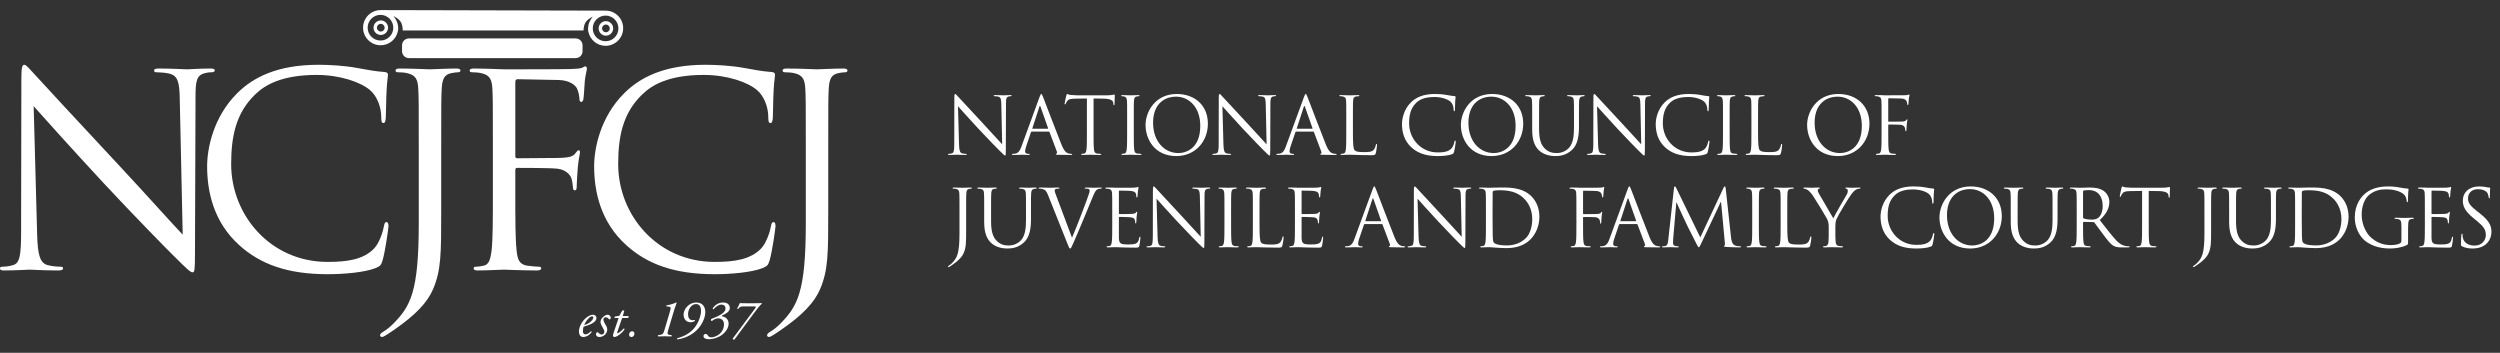 <?xml version="1.0" encoding="UTF-8"?>
<svg width="248px" height="35px" viewBox="0 0 248 35" version="1.1" xmlns="http://www.w3.org/2000/svg" xmlns:xlink="http://www.w3.org/1999/xlink">
    <rect x="0" y="0" width="248" height="35" fill="#333333" stroke="none"/>
    <!-- Generator: Sketch 50.2 (55047) - http://www.bohemiancoding.com/sketch -->
    <title>logo/white</title>
    <desc>Created with Sketch.</desc>
    <defs></defs>
    <g id="logo/white" stroke="none" stroke-width="1" fill="none" fill-rule="evenodd">
        <path d="M95.135,14.303 C95.151,14.947 95.229,15.152 95.441,15.214 C95.591,15.255 95.763,15.261 95.834,15.261 C95.873,15.261 95.897,15.277 95.897,15.309 C95.897,15.357 95.849,15.371 95.756,15.371 C95.308,15.371 94.993,15.348 94.923,15.348 C94.852,15.348 94.522,15.371 94.169,15.371 C94.09,15.371 94.043,15.364 94.043,15.309 C94.043,15.277 94.067,15.261 94.106,15.261 C94.169,15.261 94.31,15.255 94.428,15.214 C94.624,15.159 94.664,14.931 94.664,14.217 L94.671,9.716 C94.671,9.409 94.695,9.323 94.758,9.323 C94.821,9.323 94.954,9.495 95.033,9.575 C95.151,9.707 96.321,10.973 97.531,12.268 C98.309,13.101 99.165,14.059 99.416,14.319 L99.33,10.329 C99.322,9.818 99.267,9.645 99.024,9.582 C98.882,9.55 98.701,9.543 98.638,9.543 C98.584,9.543 98.576,9.52 98.576,9.488 C98.576,9.441 98.638,9.432 98.733,9.432 C99.086,9.432 99.464,9.457 99.55,9.457 C99.636,9.457 99.895,9.432 100.218,9.432 C100.304,9.432 100.359,9.441 100.359,9.488 C100.359,9.52 100.327,9.543 100.273,9.543 C100.233,9.543 100.178,9.543 100.084,9.566 C99.825,9.621 99.794,9.794 99.794,10.265 L99.778,14.87 C99.778,15.387 99.762,15.428 99.707,15.428 C99.644,15.428 99.55,15.341 99.134,14.925 C99.047,14.845 97.916,13.691 97.083,12.796 C96.172,11.813 95.284,10.823 95.033,10.54 L95.135,14.303 Z" id="Fill-1" fill="#FFFFFF"></path>
        <path d="M103.938,12.771 C103.977,12.771 103.977,12.748 103.969,12.716 L103.223,10.595 C103.184,10.477 103.145,10.477 103.105,10.595 L102.414,12.716 C102.398,12.755 102.414,12.771 102.438,12.771 L103.938,12.771 Z M103.121,9.629 C103.215,9.37 103.247,9.323 103.294,9.323 C103.341,9.323 103.372,9.362 103.466,9.605 C103.584,9.904 104.818,13.148 105.297,14.342 C105.58,15.042 105.808,15.167 105.973,15.214 C106.09,15.254 106.208,15.262 106.287,15.262 C106.334,15.262 106.365,15.27 106.365,15.309 C106.365,15.356 106.294,15.372 106.208,15.372 C106.09,15.372 105.517,15.372 104.975,15.356 C104.826,15.348 104.739,15.348 104.739,15.301 C104.739,15.27 104.763,15.254 104.794,15.246 C104.841,15.23 104.889,15.16 104.841,15.034 L104.111,13.101 C104.095,13.07 104.079,13.054 104.04,13.054 L102.351,13.054 C102.312,13.054 102.288,13.078 102.272,13.117 L101.801,14.507 C101.73,14.704 101.691,14.892 101.691,15.034 C101.691,15.191 101.856,15.262 101.99,15.262 L102.068,15.262 C102.123,15.262 102.146,15.277 102.146,15.309 C102.146,15.356 102.1,15.372 102.029,15.372 C101.84,15.372 101.502,15.348 101.416,15.348 C101.33,15.348 100.897,15.372 100.528,15.372 C100.426,15.372 100.379,15.356 100.379,15.309 C100.379,15.277 100.411,15.262 100.45,15.262 C100.505,15.262 100.615,15.254 100.678,15.246 C101.039,15.199 101.196,14.9 101.337,14.507 L103.121,9.629 Z" id="Fill-3" fill="#FFFFFF"></path>
        <path d="M108.481,13.094 C108.481,13.848 108.481,14.469 108.52,14.799 C108.543,15.026 108.591,15.199 108.827,15.231 C108.937,15.246 109.109,15.262 109.18,15.262 C109.227,15.262 109.243,15.285 109.243,15.309 C109.243,15.348 109.204,15.372 109.117,15.372 C108.685,15.372 108.19,15.348 108.151,15.348 C108.111,15.348 107.617,15.372 107.381,15.372 C107.294,15.372 107.255,15.356 107.255,15.309 C107.255,15.285 107.271,15.262 107.318,15.262 C107.389,15.262 107.483,15.246 107.554,15.231 C107.711,15.199 107.75,15.026 107.782,14.799 C107.821,14.469 107.821,13.848 107.821,13.094 L107.821,9.771 L106.658,9.786 C106.171,9.794 105.982,9.849 105.857,10.038 C105.771,10.171 105.747,10.226 105.724,10.281 C105.7,10.344 105.676,10.36 105.645,10.36 C105.621,10.36 105.606,10.336 105.606,10.289 C105.606,10.211 105.762,9.535 105.778,9.472 C105.794,9.425 105.826,9.323 105.857,9.323 C105.912,9.323 105.991,9.401 106.203,9.417 C106.43,9.441 106.729,9.456 106.823,9.456 L109.769,9.456 C110.021,9.456 110.201,9.441 110.327,9.417 C110.445,9.401 110.516,9.378 110.547,9.378 C110.586,9.378 110.586,9.425 110.586,9.472 C110.586,9.708 110.563,10.25 110.563,10.336 C110.563,10.407 110.539,10.438 110.507,10.438 C110.468,10.438 110.453,10.415 110.445,10.305 L110.437,10.219 C110.413,9.983 110.225,9.802 109.471,9.786 L108.481,9.771 L108.481,13.094 Z" id="Fill-5" fill="#FFFFFF"></path>
        <path d="M112.472,13.094 C112.472,13.848 112.472,14.469 112.51,14.799 C112.534,15.026 112.582,15.199 112.817,15.231 C112.927,15.246 113.1,15.262 113.171,15.262 C113.218,15.262 113.234,15.285 113.234,15.309 C113.234,15.348 113.195,15.372 113.108,15.372 C112.675,15.372 112.18,15.348 112.141,15.348 C112.103,15.348 111.608,15.372 111.371,15.372 C111.284,15.372 111.246,15.356 111.246,15.309 C111.246,15.285 111.261,15.262 111.308,15.262 C111.379,15.262 111.474,15.246 111.544,15.231 C111.701,15.199 111.742,15.026 111.772,14.799 C111.811,14.469 111.811,13.848 111.811,13.094 L111.811,11.711 C111.811,10.486 111.811,10.265 111.796,10.014 C111.781,9.747 111.701,9.614 111.528,9.574 C111.442,9.551 111.341,9.543 111.284,9.543 C111.254,9.543 111.222,9.527 111.222,9.496 C111.222,9.448 111.261,9.433 111.347,9.433 C111.608,9.433 112.103,9.456 112.141,9.456 C112.18,9.456 112.675,9.433 112.912,9.433 C112.998,9.433 113.037,9.448 113.037,9.496 C113.037,9.527 113.005,9.543 112.974,9.543 C112.919,9.543 112.871,9.551 112.778,9.566 C112.566,9.606 112.502,9.739 112.487,10.014 C112.472,10.265 112.472,10.486 112.472,11.711 L112.472,13.094 Z" id="Fill-7" fill="#FFFFFF"></path>
        <path d="M116.899,15.183 C117.607,15.183 119.067,14.774 119.067,12.488 C119.067,10.603 117.921,9.59 116.679,9.59 C115.367,9.59 114.385,10.454 114.385,12.174 C114.385,14.005 115.485,15.183 116.899,15.183 M116.734,9.323 C118.502,9.323 119.822,10.438 119.822,12.268 C119.822,14.028 118.581,15.482 116.687,15.482 C114.535,15.482 113.639,13.808 113.639,12.394 C113.639,11.121 114.566,9.323 116.734,9.323" id="Fill-9" fill="#FFFFFF"></path>
        <path d="M121.365,14.303 C121.382,14.947 121.46,15.152 121.671,15.214 C121.822,15.255 121.993,15.261 122.064,15.261 C122.103,15.261 122.127,15.277 122.127,15.309 C122.127,15.357 122.079,15.371 121.987,15.371 C121.538,15.371 121.224,15.348 121.153,15.348 C121.082,15.348 120.752,15.371 120.4,15.371 C120.32,15.371 120.273,15.364 120.273,15.309 C120.273,15.277 120.297,15.261 120.337,15.261 C120.4,15.261 120.54,15.255 120.659,15.214 C120.855,15.159 120.894,14.931 120.894,14.217 L120.901,9.716 C120.901,9.409 120.925,9.323 120.989,9.323 C121.052,9.323 121.184,9.495 121.263,9.575 C121.382,9.707 122.552,10.973 123.761,12.268 C124.54,13.101 125.395,14.059 125.647,14.319 L125.561,10.329 C125.552,9.818 125.498,9.645 125.254,9.582 C125.112,9.55 124.931,9.543 124.87,9.543 C124.814,9.543 124.805,9.52 124.805,9.488 C124.805,9.441 124.87,9.432 124.963,9.432 C125.317,9.432 125.694,9.457 125.781,9.457 C125.867,9.457 126.126,9.432 126.448,9.432 C126.534,9.432 126.59,9.441 126.59,9.488 C126.59,9.52 126.558,9.543 126.504,9.543 C126.465,9.543 126.409,9.543 126.314,9.566 C126.055,9.621 126.023,9.794 126.023,10.265 L126.008,14.87 C126.008,15.387 125.993,15.428 125.938,15.428 C125.874,15.428 125.781,15.341 125.365,14.925 C125.278,14.845 124.145,13.691 123.314,12.796 C122.403,11.813 121.514,10.823 121.263,10.54 L121.365,14.303 Z" id="Fill-11" fill="#FFFFFF"></path>
        <path d="M130.168,12.771 C130.207,12.771 130.207,12.748 130.2,12.716 L129.453,10.595 C129.414,10.477 129.375,10.477 129.336,10.595 L128.645,12.716 C128.628,12.755 128.645,12.771 128.668,12.771 L130.168,12.771 Z M129.352,9.629 C129.445,9.37 129.477,9.323 129.524,9.323 C129.571,9.323 129.603,9.362 129.697,9.605 C129.814,9.904 131.048,13.148 131.527,14.342 C131.811,15.042 132.038,15.167 132.203,15.214 C132.321,15.254 132.439,15.262 132.518,15.262 C132.564,15.262 132.596,15.27 132.596,15.309 C132.596,15.356 132.525,15.372 132.439,15.372 C132.321,15.372 131.747,15.372 131.205,15.356 C131.056,15.348 130.97,15.348 130.97,15.301 C130.97,15.27 130.993,15.254 131.024,15.246 C131.071,15.23 131.119,15.16 131.071,15.034 L130.341,13.101 C130.325,13.07 130.31,13.054 130.271,13.054 L128.581,13.054 C128.542,13.054 128.519,13.078 128.503,13.117 L128.031,14.507 C127.961,14.704 127.922,14.892 127.922,15.034 C127.922,15.191 128.087,15.262 128.22,15.262 L128.299,15.262 C128.354,15.262 128.377,15.277 128.377,15.309 C128.377,15.356 128.33,15.372 128.26,15.372 C128.07,15.372 127.733,15.348 127.647,15.348 C127.561,15.348 127.128,15.372 126.759,15.372 C126.656,15.372 126.609,15.356 126.609,15.309 C126.609,15.277 126.641,15.262 126.681,15.262 C126.735,15.262 126.846,15.254 126.908,15.246 C127.27,15.199 127.427,14.9 127.567,14.507 L129.352,9.629 Z" id="Fill-13" fill="#FFFFFF"></path>
        <path d="M134.21,13.11 C134.21,14.264 134.241,14.767 134.383,14.909 C134.509,15.034 134.713,15.089 135.325,15.089 C135.742,15.089 136.088,15.082 136.276,14.854 C136.378,14.728 136.457,14.531 136.481,14.382 C136.488,14.319 136.504,14.28 136.551,14.28 C136.591,14.28 136.598,14.312 136.598,14.398 C136.598,14.485 136.543,14.956 136.481,15.184 C136.426,15.364 136.401,15.396 135.985,15.396 C135.42,15.396 135.012,15.38 134.682,15.372 C134.352,15.357 134.107,15.349 133.88,15.349 C133.849,15.349 133.715,15.357 133.558,15.357 C133.4,15.364 133.228,15.372 133.11,15.372 C133.023,15.372 132.984,15.357 132.984,15.309 C132.984,15.286 133,15.262 133.047,15.262 C133.118,15.262 133.212,15.247 133.283,15.231 C133.44,15.199 133.48,15.027 133.511,14.799 C133.55,14.469 133.55,13.848 133.55,13.094 L133.55,11.712 C133.55,10.486 133.55,10.266 133.534,10.014 C133.519,9.747 133.456,9.622 133.196,9.567 C133.134,9.551 133,9.543 132.93,9.543 C132.898,9.543 132.866,9.527 132.866,9.496 C132.866,9.449 132.906,9.433 132.992,9.433 C133.346,9.433 133.841,9.457 133.88,9.457 C133.92,9.457 134.493,9.433 134.729,9.433 C134.815,9.433 134.854,9.449 134.854,9.496 C134.854,9.527 134.822,9.543 134.791,9.543 C134.736,9.543 134.626,9.551 134.532,9.567 C134.305,9.606 134.241,9.739 134.226,10.014 C134.21,10.266 134.21,10.486 134.21,11.712 L134.21,13.11 Z" id="Fill-15" fill="#FFFFFF"></path>
        <path d="M140.027,14.634 C139.265,13.95 139.077,13.055 139.077,12.308 C139.077,11.782 139.257,10.863 139.957,10.164 C140.428,9.693 141.143,9.323 142.353,9.323 C142.667,9.323 143.107,9.347 143.492,9.417 C143.79,9.472 144.042,9.52 144.293,9.535 C144.38,9.543 144.395,9.575 144.395,9.622 C144.395,9.684 144.372,9.779 144.356,10.062 C144.34,10.321 144.34,10.753 144.333,10.871 C144.325,10.989 144.309,11.036 144.262,11.036 C144.207,11.036 144.199,10.981 144.199,10.871 C144.199,10.564 144.073,10.242 143.869,10.07 C143.593,9.834 142.989,9.622 142.298,9.622 C141.253,9.622 140.766,9.928 140.491,10.195 C139.918,10.745 139.784,11.444 139.784,12.246 C139.784,13.746 140.938,15.121 142.62,15.121 C143.209,15.121 143.673,15.051 143.987,14.728 C144.152,14.555 144.255,14.21 144.277,14.068 C144.293,13.982 144.309,13.95 144.356,13.95 C144.395,13.95 144.411,14.006 144.411,14.068 C144.411,14.123 144.317,14.807 144.238,15.073 C144.191,15.223 144.174,15.239 144.034,15.302 C143.719,15.427 143.123,15.483 142.62,15.483 C141.441,15.483 140.648,15.192 140.027,14.634" id="Fill-17" fill="#FFFFFF"></path>
        <path d="M148.181,15.183 C148.888,15.183 150.349,14.774 150.349,12.488 C150.349,10.603 149.202,9.59 147.961,9.59 C146.649,9.59 145.667,10.454 145.667,12.174 C145.667,14.005 146.767,15.183 148.181,15.183 M148.017,9.323 C149.784,9.323 151.104,10.438 151.104,12.268 C151.104,14.028 149.863,15.482 147.969,15.482 C145.816,15.482 144.92,13.808 144.92,12.394 C144.92,11.121 145.848,9.323 148.017,9.323" id="Fill-19" fill="#FFFFFF"></path>
        <path d="M151.992,11.711 C151.992,10.485 151.992,10.265 151.975,10.014 C151.96,9.747 151.897,9.621 151.638,9.566 C151.575,9.55 151.442,9.543 151.371,9.543 C151.34,9.543 151.308,9.527 151.308,9.496 C151.308,9.448 151.347,9.433 151.434,9.433 C151.788,9.433 152.266,9.456 152.338,9.456 C152.408,9.456 152.88,9.433 153.115,9.433 C153.201,9.433 153.241,9.448 153.241,9.496 C153.241,9.527 153.21,9.543 153.179,9.543 C153.123,9.543 153.076,9.55 152.981,9.566 C152.769,9.598 152.707,9.739 152.69,10.014 C152.676,10.265 152.676,10.485 152.676,11.711 L152.676,12.811 C152.676,13.942 152.927,14.429 153.264,14.751 C153.649,15.112 154.004,15.183 154.451,15.183 C154.93,15.183 155.401,14.955 155.684,14.618 C156.045,14.17 156.139,13.502 156.139,12.693 L156.139,11.711 C156.139,10.485 156.139,10.265 156.124,10.014 C156.108,9.747 156.045,9.621 155.786,9.566 C155.723,9.55 155.59,9.543 155.519,9.543 C155.487,9.543 155.457,9.527 155.457,9.496 C155.457,9.448 155.495,9.433 155.582,9.433 C155.935,9.433 156.368,9.456 156.415,9.456 C156.47,9.456 156.839,9.433 157.074,9.433 C157.161,9.433 157.2,9.448 157.2,9.496 C157.2,9.527 157.169,9.543 157.138,9.543 C157.083,9.543 157.035,9.55 156.94,9.566 C156.729,9.613 156.666,9.739 156.65,10.014 C156.635,10.265 156.635,10.485 156.635,11.711 L156.635,12.551 C156.635,13.4 156.54,14.342 155.912,14.9 C155.346,15.403 154.757,15.482 154.294,15.482 C154.026,15.482 153.233,15.45 152.676,14.924 C152.29,14.555 151.992,14.005 151.992,12.858 L151.992,11.711 Z" id="Fill-21" fill="#FFFFFF"></path>
        <path d="M158.529,14.303 C158.545,14.947 158.623,15.152 158.835,15.214 C158.985,15.255 159.157,15.261 159.227,15.261 C159.267,15.261 159.291,15.277 159.291,15.309 C159.291,15.357 159.243,15.371 159.15,15.371 C158.702,15.371 158.387,15.348 158.317,15.348 C158.246,15.348 157.916,15.371 157.562,15.371 C157.484,15.371 157.436,15.364 157.436,15.309 C157.436,15.277 157.461,15.261 157.5,15.261 C157.562,15.261 157.704,15.255 157.822,15.214 C158.018,15.159 158.057,14.931 158.057,14.217 L158.065,9.716 C158.065,9.409 158.09,9.323 158.152,9.323 C158.215,9.323 158.347,9.495 158.426,9.575 C158.545,9.707 159.716,10.973 160.925,12.268 C161.703,13.101 162.559,14.059 162.81,14.319 L162.724,10.329 C162.716,9.818 162.661,9.645 162.417,9.582 C162.276,9.55 162.095,9.543 162.032,9.543 C161.977,9.543 161.969,9.52 161.969,9.488 C161.969,9.441 162.032,9.432 162.127,9.432 C162.48,9.432 162.857,9.457 162.944,9.457 C163.03,9.457 163.29,9.432 163.611,9.432 C163.698,9.432 163.753,9.441 163.753,9.488 C163.753,9.52 163.721,9.543 163.667,9.543 C163.628,9.543 163.572,9.543 163.477,9.566 C163.218,9.621 163.187,9.794 163.187,10.265 L163.172,14.87 C163.172,15.387 163.156,15.428 163.101,15.428 C163.038,15.428 162.944,15.341 162.527,14.925 C162.441,14.845 161.309,13.691 160.477,12.796 C159.565,11.813 158.677,10.823 158.426,10.54 L158.529,14.303 Z" id="Fill-23" fill="#FFFFFF"></path>
        <path d="M165.197,14.634 C164.435,13.95 164.248,13.055 164.248,12.308 C164.248,11.782 164.428,10.863 165.127,10.164 C165.599,9.693 166.314,9.323 167.523,9.323 C167.838,9.323 168.278,9.347 168.662,9.417 C168.96,9.472 169.213,9.52 169.464,9.535 C169.55,9.543 169.565,9.575 169.565,9.622 C169.565,9.684 169.542,9.779 169.525,10.062 C169.511,10.321 169.511,10.753 169.504,10.871 C169.495,10.989 169.48,11.036 169.431,11.036 C169.377,11.036 169.369,10.981 169.369,10.871 C169.369,10.564 169.244,10.242 169.04,10.07 C168.763,9.834 168.16,9.622 167.469,9.622 C166.423,9.622 165.935,9.928 165.661,10.195 C165.089,10.745 164.954,11.444 164.954,12.246 C164.954,13.746 166.108,15.121 167.791,15.121 C168.381,15.121 168.844,15.051 169.157,14.728 C169.321,14.555 169.424,14.21 169.447,14.068 C169.464,13.982 169.48,13.95 169.525,13.95 C169.565,13.95 169.582,14.006 169.582,14.068 C169.582,14.123 169.487,14.807 169.409,15.073 C169.361,15.223 169.345,15.239 169.204,15.302 C168.889,15.427 168.292,15.483 167.791,15.483 C166.612,15.483 165.819,15.192 165.197,14.634" id="Fill-25" fill="#FFFFFF"></path>
        <path d="M171.58,13.094 C171.58,13.848 171.58,14.469 171.62,14.799 C171.642,15.026 171.69,15.199 171.926,15.231 C172.036,15.246 172.209,15.262 172.279,15.262 C172.327,15.262 172.343,15.285 172.343,15.309 C172.343,15.348 172.303,15.372 172.217,15.372 C171.785,15.372 171.29,15.348 171.25,15.348 C171.211,15.348 170.717,15.372 170.48,15.372 C170.394,15.372 170.354,15.356 170.354,15.309 C170.354,15.285 170.371,15.262 170.417,15.262 C170.488,15.262 170.582,15.246 170.653,15.231 C170.81,15.199 170.85,15.026 170.881,14.799 C170.92,14.469 170.92,13.848 170.92,13.094 L170.92,11.711 C170.92,10.486 170.92,10.265 170.905,10.014 C170.89,9.747 170.81,9.614 170.638,9.574 C170.552,9.551 170.449,9.543 170.394,9.543 C170.362,9.543 170.332,9.527 170.332,9.496 C170.332,9.448 170.371,9.433 170.457,9.433 C170.717,9.433 171.211,9.456 171.25,9.456 C171.29,9.456 171.785,9.433 172.02,9.433 C172.106,9.433 172.145,9.448 172.145,9.496 C172.145,9.527 172.115,9.543 172.083,9.543 C172.028,9.543 171.98,9.551 171.887,9.566 C171.675,9.606 171.612,9.739 171.596,10.014 C171.58,10.265 171.58,10.486 171.58,11.711 L171.58,13.094 Z" id="Fill-27" fill="#FFFFFF"></path>
        <path d="M174.399,13.11 C174.399,14.264 174.431,14.767 174.573,14.909 C174.699,15.034 174.902,15.089 175.515,15.089 C175.932,15.089 176.277,15.082 176.465,14.854 C176.568,14.728 176.646,14.531 176.67,14.382 C176.677,14.319 176.694,14.28 176.741,14.28 C176.78,14.28 176.788,14.312 176.788,14.398 C176.788,14.485 176.733,14.956 176.67,15.184 C176.615,15.364 176.591,15.396 176.175,15.396 C175.61,15.396 175.202,15.38 174.872,15.372 C174.542,15.357 174.297,15.349 174.07,15.349 C174.039,15.349 173.905,15.357 173.748,15.357 C173.59,15.364 173.419,15.372 173.3,15.372 C173.213,15.372 173.174,15.357 173.174,15.309 C173.174,15.286 173.19,15.262 173.237,15.262 C173.308,15.262 173.402,15.247 173.473,15.231 C173.629,15.199 173.669,15.027 173.701,14.799 C173.74,14.469 173.74,13.848 173.74,13.094 L173.74,11.712 C173.74,10.486 173.74,10.266 173.724,10.014 C173.709,9.747 173.646,9.622 173.386,9.567 C173.324,9.551 173.19,9.543 173.12,9.543 C173.088,9.543 173.056,9.527 173.056,9.496 C173.056,9.449 173.095,9.433 173.182,9.433 C173.536,9.433 174.031,9.457 174.07,9.457 C174.109,9.457 174.682,9.433 174.919,9.433 C175.004,9.433 175.045,9.449 175.045,9.496 C175.045,9.527 175.012,9.543 174.981,9.543 C174.926,9.543 174.816,9.551 174.721,9.567 C174.494,9.606 174.431,9.739 174.416,10.014 C174.399,10.266 174.399,10.486 174.399,11.712 L174.399,13.11 Z" id="Fill-29" fill="#FFFFFF"></path>
        <path d="M182.526,15.183 C183.233,15.183 184.694,14.774 184.694,12.488 C184.694,10.603 183.547,9.59 182.306,9.59 C180.995,9.59 180.011,10.454 180.011,12.174 C180.011,14.005 181.112,15.183 182.526,15.183 M182.361,9.323 C184.129,9.323 185.449,10.438 185.449,12.268 C185.449,14.028 184.208,15.482 182.314,15.482 C180.162,15.482 179.266,13.808 179.266,12.394 C179.266,11.121 180.193,9.323 182.361,9.323" id="Fill-31" fill="#FFFFFF"></path>
        <path d="M186.653,11.711 C186.653,10.485 186.653,10.265 186.637,10.014 C186.622,9.747 186.559,9.621 186.299,9.566 C186.237,9.55 186.103,9.543 186.033,9.543 C186.001,9.543 185.969,9.527 185.969,9.496 C185.969,9.448 186.009,9.433 186.095,9.433 C186.276,9.433 186.488,9.433 186.661,9.44 L186.983,9.456 C187.14,9.464 188.735,9.456 188.916,9.448 C189.065,9.44 189.191,9.44 189.261,9.417 C189.309,9.401 189.34,9.37 189.372,9.37 C189.403,9.37 189.419,9.401 189.419,9.44 C189.419,9.496 189.38,9.59 189.356,9.81 C189.347,9.888 189.332,10.234 189.316,10.328 C189.309,10.367 189.293,10.415 189.254,10.415 C189.215,10.415 189.199,10.376 189.199,10.32 C189.199,10.257 189.175,10.124 189.128,10.022 C189.081,9.919 188.9,9.778 188.593,9.771 L187.383,9.747 C187.337,9.747 187.313,9.771 187.313,9.833 L187.313,12.002 C187.313,12.049 187.321,12.072 187.368,12.072 L188.374,12.065 C188.507,12.065 188.617,12.065 188.727,12.056 C188.916,12.041 189.018,12.017 189.089,11.915 C189.12,11.876 189.144,11.836 189.175,11.836 C189.207,11.836 189.215,11.86 189.215,11.899 C189.215,11.946 189.175,12.08 189.151,12.339 C189.136,12.497 189.12,12.811 189.12,12.866 C189.12,12.936 189.12,13.015 189.065,13.015 C189.026,13.015 189.01,12.983 189.01,12.944 C189.002,12.866 188.994,12.755 188.964,12.662 C188.924,12.551 188.799,12.41 188.554,12.378 C188.358,12.355 187.502,12.355 187.368,12.355 C187.329,12.355 187.313,12.371 187.313,12.426 L187.313,13.094 C187.313,13.848 187.313,14.468 187.352,14.798 C187.376,15.026 187.424,15.199 187.659,15.231 C187.768,15.246 187.941,15.262 188.012,15.262 C188.059,15.262 188.076,15.285 188.076,15.309 C188.076,15.348 188.036,15.372 187.95,15.372 C187.518,15.372 187.022,15.348 186.983,15.348 C186.944,15.348 186.45,15.372 186.214,15.372 C186.127,15.372 186.088,15.356 186.088,15.309 C186.088,15.285 186.103,15.262 186.15,15.262 C186.221,15.262 186.315,15.246 186.386,15.231 C186.543,15.199 186.583,15.026 186.614,14.798 C186.653,14.468 186.653,13.848 186.653,13.094 L186.653,11.711 Z" id="Fill-33" fill="#FFFFFF"></path>
        <path d="M95.841,22.767 C95.841,24.04 95.841,24.527 95.605,25.084 C95.441,25.477 95.095,25.846 94.458,26.287 C94.357,26.357 94.231,26.444 94.152,26.483 C94.136,26.491 94.121,26.498 94.097,26.498 C94.073,26.498 94.042,26.483 94.042,26.452 C94.042,26.405 94.081,26.38 94.152,26.333 C94.246,26.279 94.357,26.184 94.427,26.114 C94.938,25.595 95.181,25.178 95.181,23.152 L95.181,20.881 C95.181,19.656 95.181,19.436 95.166,19.185 C95.15,18.917 95.087,18.792 94.828,18.737 C94.765,18.721 94.632,18.713 94.561,18.713 C94.529,18.713 94.498,18.698 94.498,18.666 C94.498,18.62 94.537,18.603 94.623,18.603 C94.977,18.603 95.472,18.626 95.511,18.626 C95.55,18.626 96.046,18.603 96.281,18.603 C96.367,18.603 96.407,18.62 96.407,18.666 C96.407,18.698 96.376,18.713 96.344,18.713 C96.289,18.713 96.242,18.721 96.148,18.737 C95.935,18.776 95.873,18.91 95.857,19.185 C95.841,19.436 95.841,19.656 95.841,20.881 L95.841,22.767 Z" id="Fill-35" fill="#FFFFFF"></path>
        <path d="M97.631,20.881 C97.631,19.655 97.631,19.436 97.615,19.185 C97.6,18.917 97.537,18.792 97.277,18.736 C97.215,18.721 97.081,18.713 97.01,18.713 C96.979,18.713 96.948,18.697 96.948,18.666 C96.948,18.619 96.987,18.603 97.073,18.603 C97.427,18.603 97.906,18.626 97.977,18.626 C98.048,18.626 98.519,18.603 98.755,18.603 C98.841,18.603 98.88,18.619 98.88,18.666 C98.88,18.697 98.849,18.713 98.817,18.713 C98.762,18.713 98.715,18.721 98.621,18.736 C98.409,18.768 98.346,18.909 98.331,19.185 C98.315,19.436 98.315,19.655 98.315,20.881 L98.315,21.982 C98.315,23.112 98.566,23.6 98.904,23.921 C99.289,24.282 99.642,24.353 100.09,24.353 C100.569,24.353 101.041,24.125 101.323,23.787 C101.685,23.34 101.779,22.672 101.779,21.863 L101.779,20.881 C101.779,19.655 101.779,19.436 101.763,19.185 C101.748,18.917 101.685,18.792 101.425,18.736 C101.363,18.721 101.229,18.713 101.158,18.713 C101.127,18.713 101.096,18.697 101.096,18.666 C101.096,18.619 101.135,18.603 101.221,18.603 C101.575,18.603 102.007,18.626 102.054,18.626 C102.109,18.626 102.478,18.603 102.714,18.603 C102.8,18.603 102.839,18.619 102.839,18.666 C102.839,18.697 102.808,18.713 102.777,18.713 C102.722,18.713 102.675,18.721 102.58,18.736 C102.368,18.783 102.305,18.909 102.29,19.185 C102.274,19.436 102.274,19.655 102.274,20.881 L102.274,21.722 C102.274,22.57 102.18,23.513 101.551,24.07 C100.985,24.573 100.396,24.652 99.933,24.652 C99.666,24.652 98.872,24.62 98.315,24.095 C97.93,23.725 97.631,23.175 97.631,22.028 L97.631,20.881 Z" id="Fill-37" fill="#FFFFFF"></path>
        <path d="M106.343,23.583 C106.799,22.531 107.851,19.789 108.025,19.224 C108.064,19.105 108.095,18.996 108.095,18.925 C108.095,18.862 108.072,18.783 107.993,18.744 C107.899,18.713 107.781,18.713 107.695,18.713 C107.648,18.713 107.608,18.705 107.608,18.666 C107.608,18.619 107.655,18.603 107.781,18.603 C108.095,18.603 108.456,18.626 108.551,18.626 C108.598,18.626 108.936,18.603 109.163,18.603 C109.25,18.603 109.297,18.619 109.297,18.657 C109.297,18.697 109.265,18.713 109.203,18.713 C109.148,18.713 108.975,18.713 108.826,18.807 C108.724,18.877 108.606,19.012 108.394,19.545 C108.307,19.766 107.915,20.708 107.514,21.674 C107.034,22.821 106.681,23.67 106.5,24.055 C106.281,24.526 106.249,24.652 106.171,24.652 C106.076,24.652 106.037,24.542 105.888,24.165 L103.963,19.35 C103.79,18.909 103.672,18.822 103.397,18.744 C103.28,18.713 103.146,18.713 103.099,18.713 C103.052,18.713 103.036,18.689 103.036,18.657 C103.036,18.61 103.114,18.603 103.24,18.603 C103.617,18.603 104.065,18.626 104.159,18.626 C104.238,18.626 104.592,18.603 104.89,18.603 C105.031,18.603 105.102,18.619 105.102,18.657 C105.102,18.697 105.078,18.713 105.024,18.713 C104.937,18.713 104.796,18.721 104.725,18.752 C104.638,18.792 104.623,18.854 104.623,18.909 C104.623,19.012 104.717,19.255 104.835,19.562 L106.343,23.583 Z" id="Fill-39" fill="#FFFFFF"></path>
        <path d="M110.334,20.881 C110.334,19.655 110.334,19.436 110.318,19.185 C110.303,18.917 110.24,18.792 109.98,18.736 C109.917,18.721 109.784,18.713 109.713,18.713 C109.682,18.713 109.65,18.697 109.65,18.666 C109.65,18.619 109.689,18.603 109.776,18.603 C109.957,18.603 110.169,18.603 110.342,18.61 L110.664,18.626 C110.719,18.626 112.282,18.626 112.463,18.619 C112.612,18.61 112.738,18.595 112.801,18.579 C112.84,18.571 112.872,18.54 112.911,18.54 C112.934,18.54 112.942,18.571 112.942,18.61 C112.942,18.666 112.903,18.76 112.879,18.98 C112.872,19.059 112.856,19.404 112.84,19.499 C112.832,19.537 112.816,19.585 112.785,19.585 C112.738,19.585 112.722,19.545 112.722,19.483 C112.722,19.428 112.714,19.295 112.675,19.2 C112.62,19.074 112.542,18.98 112.117,18.933 C111.983,18.917 111.127,18.909 111.041,18.909 C111.01,18.909 110.994,18.933 110.994,18.987 L110.994,21.156 C110.994,21.211 111.001,21.235 111.041,21.235 C111.143,21.235 112.109,21.235 112.29,21.219 C112.479,21.203 112.589,21.188 112.659,21.109 C112.714,21.046 112.746,21.007 112.777,21.007 C112.801,21.007 112.816,21.023 112.816,21.069 C112.816,21.116 112.777,21.251 112.753,21.51 C112.738,21.666 112.722,21.957 112.722,22.013 C112.722,22.075 112.722,22.161 112.667,22.161 C112.628,22.161 112.612,22.13 112.612,22.091 C112.612,22.013 112.612,21.934 112.581,21.831 C112.549,21.722 112.479,21.588 112.172,21.557 C111.96,21.533 111.183,21.518 111.049,21.518 C111.01,21.518 110.994,21.541 110.994,21.572 L110.994,22.264 C110.994,22.531 110.986,23.443 110.994,23.608 C111.018,24.15 111.135,24.251 111.905,24.251 C112.109,24.251 112.455,24.251 112.659,24.165 C112.863,24.079 112.958,23.921 113.013,23.6 C113.028,23.513 113.044,23.482 113.084,23.482 C113.13,23.482 113.13,23.545 113.13,23.6 C113.13,23.662 113.068,24.196 113.028,24.361 C112.974,24.566 112.911,24.566 112.605,24.566 C112.015,24.566 111.583,24.55 111.277,24.542 C110.97,24.527 110.782,24.519 110.664,24.519 C110.648,24.519 110.515,24.519 110.35,24.527 C110.192,24.527 110.012,24.542 109.894,24.542 C109.808,24.542 109.769,24.527 109.769,24.48 C109.769,24.455 109.784,24.433 109.831,24.433 C109.902,24.433 109.996,24.416 110.067,24.401 C110.224,24.369 110.263,24.196 110.294,23.969 C110.334,23.639 110.334,23.018 110.334,22.264 L110.334,20.881 Z" id="Fill-41" fill="#FFFFFF"></path>
        <path d="M114.831,23.474 C114.847,24.118 114.925,24.323 115.137,24.385 C115.287,24.424 115.459,24.433 115.53,24.433 C115.569,24.433 115.593,24.448 115.593,24.48 C115.593,24.527 115.546,24.542 115.452,24.542 C115.004,24.542 114.689,24.519 114.619,24.519 C114.548,24.519 114.218,24.542 113.865,24.542 C113.786,24.542 113.739,24.535 113.739,24.48 C113.739,24.448 113.763,24.433 113.802,24.433 C113.865,24.433 114.006,24.424 114.124,24.385 C114.32,24.33 114.36,24.103 114.36,23.387 L114.368,18.886 C114.368,18.579 114.391,18.494 114.454,18.494 C114.517,18.494 114.65,18.666 114.729,18.745 C114.847,18.877 116.017,20.143 117.227,21.439 C118.005,22.272 118.861,23.23 119.112,23.49 L119.026,19.499 C119.018,18.988 118.963,18.815 118.72,18.752 C118.579,18.721 118.398,18.713 118.334,18.713 C118.28,18.713 118.272,18.69 118.272,18.658 C118.272,18.611 118.334,18.603 118.429,18.603 C118.782,18.603 119.16,18.626 119.246,18.626 C119.332,18.626 119.592,18.603 119.914,18.603 C120,18.603 120.055,18.611 120.055,18.658 C120.055,18.69 120.024,18.713 119.969,18.713 C119.929,18.713 119.874,18.713 119.78,18.737 C119.521,18.792 119.49,18.965 119.49,19.436 L119.474,24.04 C119.474,24.558 119.458,24.598 119.403,24.598 C119.34,24.598 119.246,24.511 118.83,24.095 C118.743,24.016 117.612,22.861 116.779,21.965 C115.868,20.984 114.98,19.994 114.729,19.71 L114.831,23.474 Z" id="Fill-43" fill="#FFFFFF"></path>
        <path d="M122.125,22.264 C122.125,23.018 122.125,23.639 122.165,23.969 C122.188,24.197 122.235,24.369 122.471,24.401 C122.581,24.416 122.754,24.433 122.824,24.433 C122.872,24.433 122.887,24.455 122.887,24.48 C122.887,24.519 122.848,24.542 122.762,24.542 C122.33,24.542 121.835,24.519 121.795,24.519 C121.756,24.519 121.261,24.542 121.025,24.542 C120.939,24.542 120.9,24.527 120.9,24.48 C120.9,24.455 120.916,24.433 120.962,24.433 C121.033,24.433 121.127,24.416 121.198,24.401 C121.355,24.369 121.395,24.197 121.426,23.969 C121.465,23.639 121.465,23.018 121.465,22.264 L121.465,20.881 C121.465,19.656 121.465,19.436 121.45,19.185 C121.434,18.917 121.355,18.784 121.183,18.744 C121.096,18.721 120.994,18.713 120.939,18.713 C120.908,18.713 120.876,18.698 120.876,18.666 C120.876,18.619 120.916,18.603 121.002,18.603 C121.261,18.603 121.756,18.626 121.795,18.626 C121.835,18.626 122.33,18.603 122.565,18.603 C122.652,18.603 122.691,18.619 122.691,18.666 C122.691,18.698 122.66,18.713 122.628,18.713 C122.573,18.713 122.526,18.721 122.432,18.737 C122.22,18.776 122.157,18.91 122.141,19.185 C122.125,19.436 122.125,19.656 122.125,20.881 L122.125,22.264 Z" id="Fill-45" fill="#FFFFFF"></path>
        <path d="M124.944,22.28 C124.944,23.435 124.976,23.938 125.117,24.08 C125.243,24.205 125.447,24.259 126.06,24.259 C126.476,24.259 126.822,24.252 127.01,24.024 C127.113,23.898 127.191,23.702 127.215,23.552 C127.222,23.49 127.238,23.451 127.286,23.451 C127.325,23.451 127.333,23.482 127.333,23.568 C127.333,23.655 127.277,24.126 127.215,24.353 C127.16,24.535 127.136,24.566 126.72,24.566 C126.154,24.566 125.746,24.551 125.416,24.543 C125.086,24.527 124.842,24.519 124.615,24.519 C124.583,24.519 124.45,24.527 124.293,24.527 C124.135,24.535 123.963,24.543 123.844,24.543 C123.758,24.543 123.719,24.527 123.719,24.48 C123.719,24.456 123.735,24.433 123.781,24.433 C123.852,24.433 123.946,24.417 124.017,24.401 C124.174,24.37 124.214,24.197 124.245,23.969 C124.285,23.639 124.285,23.018 124.285,22.264 L124.285,20.882 C124.285,19.656 124.285,19.436 124.269,19.185 C124.254,18.918 124.19,18.793 123.931,18.737 C123.868,18.721 123.735,18.714 123.664,18.714 C123.632,18.714 123.601,18.698 123.601,18.667 C123.601,18.62 123.64,18.603 123.727,18.603 C124.08,18.603 124.575,18.627 124.615,18.627 C124.654,18.627 125.227,18.603 125.463,18.603 C125.549,18.603 125.589,18.62 125.589,18.667 C125.589,18.698 125.557,18.714 125.526,18.714 C125.47,18.714 125.361,18.721 125.266,18.737 C125.039,18.776 124.976,18.91 124.961,19.185 C124.944,19.436 124.944,19.656 124.944,20.882 L124.944,22.28 Z" id="Fill-47" fill="#FFFFFF"></path>
        <path d="M128.458,20.881 C128.458,19.655 128.458,19.436 128.442,19.185 C128.427,18.917 128.364,18.792 128.104,18.736 C128.042,18.721 127.908,18.713 127.838,18.713 C127.806,18.713 127.774,18.697 127.774,18.666 C127.774,18.619 127.814,18.603 127.9,18.603 C128.081,18.603 128.293,18.603 128.466,18.61 L128.788,18.626 C128.844,18.626 130.406,18.626 130.588,18.619 C130.736,18.61 130.862,18.595 130.925,18.579 C130.965,18.571 130.996,18.54 131.035,18.54 C131.059,18.54 131.066,18.571 131.066,18.61 C131.066,18.666 131.027,18.76 131.004,18.98 C130.996,19.059 130.98,19.404 130.965,19.499 C130.956,19.537 130.94,19.585 130.909,19.585 C130.862,19.585 130.847,19.545 130.847,19.483 C130.847,19.428 130.839,19.295 130.8,19.2 C130.744,19.074 130.666,18.98 130.241,18.933 C130.108,18.917 129.252,18.909 129.165,18.909 C129.134,18.909 129.118,18.933 129.118,18.987 L129.118,21.156 C129.118,21.211 129.126,21.235 129.165,21.235 C129.268,21.235 130.233,21.235 130.414,21.219 C130.604,21.203 130.713,21.188 130.784,21.109 C130.839,21.046 130.87,21.007 130.901,21.007 C130.925,21.007 130.94,21.023 130.94,21.069 C130.94,21.116 130.901,21.251 130.878,21.51 C130.862,21.666 130.847,21.957 130.847,22.013 C130.847,22.075 130.847,22.161 130.791,22.161 C130.752,22.161 130.736,22.13 130.736,22.091 C130.736,22.013 130.736,21.934 130.705,21.831 C130.674,21.722 130.604,21.588 130.297,21.557 C130.085,21.533 129.307,21.518 129.173,21.518 C129.134,21.518 129.118,21.541 129.118,21.572 L129.118,22.264 C129.118,22.531 129.11,23.443 129.118,23.608 C129.142,24.15 129.26,24.251 130.029,24.251 C130.233,24.251 130.579,24.251 130.784,24.165 C130.988,24.079 131.082,23.921 131.137,23.6 C131.153,23.513 131.169,23.482 131.208,23.482 C131.255,23.482 131.255,23.545 131.255,23.6 C131.255,23.662 131.192,24.196 131.153,24.361 C131.098,24.566 131.035,24.566 130.729,24.566 C130.14,24.566 129.708,24.55 129.401,24.542 C129.095,24.527 128.906,24.519 128.788,24.519 C128.772,24.519 128.639,24.519 128.474,24.527 C128.316,24.527 128.136,24.542 128.019,24.542 C127.932,24.542 127.893,24.527 127.893,24.48 C127.893,24.455 127.908,24.433 127.955,24.433 C128.026,24.433 128.12,24.416 128.191,24.401 C128.349,24.369 128.388,24.196 128.419,23.969 C128.458,23.639 128.458,23.018 128.458,22.264 L128.458,20.881 Z" id="Fill-49" fill="#FFFFFF"></path>
        <path d="M136.97,21.942 C137.009,21.942 137.009,21.919 137.001,21.887 L136.255,19.766 C136.216,19.648 136.177,19.648 136.137,19.766 L135.446,21.887 C135.43,21.926 135.446,21.942 135.47,21.942 L136.97,21.942 Z M136.154,18.8 C136.247,18.541 136.279,18.494 136.326,18.494 C136.373,18.494 136.405,18.533 136.499,18.776 C136.616,19.075 137.85,22.319 138.329,23.513 C138.612,24.213 138.84,24.338 139.005,24.385 C139.122,24.424 139.241,24.433 139.32,24.433 C139.366,24.433 139.398,24.441 139.398,24.48 C139.398,24.527 139.326,24.543 139.241,24.543 C139.122,24.543 138.549,24.543 138.007,24.527 C137.858,24.519 137.772,24.519 137.772,24.472 C137.772,24.441 137.795,24.424 137.826,24.417 C137.873,24.401 137.921,24.331 137.873,24.205 L137.143,22.272 C137.127,22.241 137.112,22.225 137.073,22.225 L135.383,22.225 C135.344,22.225 135.321,22.249 135.305,22.288 L134.833,23.678 C134.763,23.875 134.724,24.063 134.724,24.205 C134.724,24.362 134.889,24.433 135.022,24.433 L135.101,24.433 C135.156,24.433 135.179,24.448 135.179,24.48 C135.179,24.527 135.132,24.543 135.061,24.543 C134.872,24.543 134.534,24.519 134.449,24.519 C134.362,24.519 133.93,24.543 133.561,24.543 C133.458,24.543 133.411,24.527 133.411,24.48 C133.411,24.448 133.443,24.433 133.482,24.433 C133.537,24.433 133.648,24.424 133.71,24.417 C134.072,24.37 134.229,24.071 134.369,23.678 L136.154,18.8 Z" id="Fill-51" fill="#FFFFFF"></path>
        <path d="M140.721,23.474 C140.737,24.118 140.816,24.323 141.028,24.385 C141.177,24.424 141.35,24.433 141.42,24.433 C141.459,24.433 141.483,24.448 141.483,24.48 C141.483,24.527 141.436,24.542 141.342,24.542 C140.894,24.542 140.579,24.519 140.509,24.519 C140.438,24.519 140.109,24.542 139.755,24.542 C139.676,24.542 139.629,24.535 139.629,24.48 C139.629,24.448 139.653,24.433 139.692,24.433 C139.755,24.433 139.896,24.424 140.014,24.385 C140.21,24.33 140.25,24.103 140.25,23.387 L140.257,18.886 C140.257,18.579 140.282,18.494 140.344,18.494 C140.407,18.494 140.54,18.666 140.619,18.745 C140.737,18.877 141.908,20.143 143.117,21.439 C143.895,22.272 144.751,23.23 145.002,23.49 L144.916,19.499 C144.908,18.988 144.854,18.815 144.61,18.752 C144.469,18.721 144.287,18.713 144.225,18.713 C144.17,18.713 144.162,18.69 144.162,18.658 C144.162,18.611 144.225,18.603 144.32,18.603 C144.672,18.603 145.05,18.626 145.136,18.626 C145.223,18.626 145.482,18.603 145.804,18.603 C145.89,18.603 145.946,18.611 145.946,18.658 C145.946,18.69 145.914,18.713 145.859,18.713 C145.82,18.713 145.765,18.713 145.67,18.737 C145.411,18.792 145.38,18.965 145.38,19.436 L145.364,24.04 C145.364,24.558 145.348,24.598 145.293,24.598 C145.231,24.598 145.136,24.511 144.72,24.095 C144.633,24.016 143.502,22.861 142.669,21.965 C141.758,20.984 140.87,19.994 140.619,19.71 L140.721,23.474 Z" id="Fill-53" fill="#FFFFFF"></path>
        <path d="M148.063,21.73 C148.063,22.562 148.072,23.286 148.079,23.435 C148.087,23.63 148.103,23.946 148.166,24.032 C148.268,24.181 148.574,24.346 149.501,24.346 C150.232,24.346 150.908,24.08 151.371,23.616 C151.779,23.215 152,22.46 152,21.738 C152,20.74 151.567,20.096 151.245,19.758 C150.506,18.98 149.611,18.871 148.676,18.871 C148.519,18.871 148.228,18.894 148.166,18.925 C148.095,18.958 148.072,18.997 148.072,19.083 C148.063,19.35 148.063,20.151 148.063,20.756 L148.063,21.73 Z M147.404,20.881 C147.404,19.656 147.404,19.436 147.388,19.185 C147.373,18.917 147.309,18.792 147.05,18.737 C146.987,18.721 146.854,18.713 146.783,18.713 C146.751,18.713 146.72,18.698 146.72,18.667 C146.72,18.62 146.759,18.603 146.846,18.603 C147.2,18.603 147.694,18.626 147.734,18.626 C147.828,18.626 148.323,18.603 148.794,18.603 C149.572,18.603 151.009,18.533 151.944,19.5 C152.337,19.908 152.707,20.56 152.707,21.495 C152.707,22.485 152.298,23.247 151.858,23.71 C151.52,24.063 150.813,24.613 149.478,24.613 C149.139,24.613 148.723,24.589 148.385,24.566 C148.04,24.543 147.773,24.519 147.734,24.519 C147.718,24.519 147.584,24.519 147.419,24.527 C147.262,24.527 147.082,24.543 146.963,24.543 C146.877,24.543 146.838,24.527 146.838,24.48 C146.838,24.456 146.854,24.433 146.901,24.433 C146.971,24.433 147.066,24.417 147.136,24.401 C147.293,24.37 147.333,24.197 147.364,23.969 C147.404,23.639 147.404,23.018 147.404,22.264 L147.404,20.881 Z" id="Fill-55" fill="#FFFFFF"></path>
        <path d="M156.379,20.881 C156.379,19.655 156.379,19.436 156.363,19.185 C156.348,18.917 156.285,18.792 156.025,18.736 C155.963,18.721 155.829,18.713 155.759,18.713 C155.727,18.713 155.695,18.697 155.695,18.666 C155.695,18.619 155.735,18.603 155.821,18.603 C156.002,18.603 156.214,18.603 156.387,18.61 L156.709,18.626 C156.866,18.635 158.461,18.626 158.642,18.619 C158.791,18.61 158.917,18.61 158.987,18.587 C159.034,18.571 159.067,18.54 159.098,18.54 C159.129,18.54 159.145,18.571 159.145,18.61 C159.145,18.666 159.106,18.76 159.082,18.98 C159.074,19.059 159.059,19.404 159.043,19.499 C159.034,19.537 159.019,19.585 158.98,19.585 C158.941,19.585 158.925,19.545 158.925,19.49 C158.925,19.428 158.901,19.295 158.854,19.193 C158.807,19.09 158.626,18.948 158.319,18.941 L157.109,18.917 C157.063,18.917 157.039,18.941 157.039,19.004 L157.039,21.171 C157.039,21.219 157.047,21.242 157.094,21.242 L158.1,21.235 C158.233,21.235 158.344,21.235 158.453,21.227 C158.642,21.211 158.744,21.188 158.815,21.086 C158.846,21.046 158.869,21.007 158.901,21.007 C158.933,21.007 158.941,21.03 158.941,21.069 C158.941,21.116 158.901,21.251 158.878,21.51 C158.861,21.666 158.846,21.982 158.846,22.036 C158.846,22.107 158.846,22.186 158.791,22.186 C158.752,22.186 158.736,22.154 158.736,22.114 C158.729,22.036 158.721,21.926 158.689,21.831 C158.65,21.722 158.525,21.581 158.28,21.549 C158.084,21.526 157.228,21.526 157.094,21.526 C157.055,21.526 157.039,21.541 157.039,21.596 L157.039,22.264 C157.039,23.018 157.039,23.639 157.078,23.969 C157.103,24.196 157.15,24.369 157.385,24.401 C157.495,24.416 157.668,24.433 157.738,24.433 C157.785,24.433 157.801,24.455 157.801,24.48 C157.801,24.519 157.762,24.542 157.676,24.542 C157.243,24.542 156.749,24.519 156.709,24.519 C156.67,24.519 156.175,24.542 155.94,24.542 C155.853,24.542 155.814,24.527 155.814,24.48 C155.814,24.455 155.829,24.433 155.876,24.433 C155.947,24.433 156.041,24.416 156.112,24.401 C156.27,24.369 156.309,24.196 156.34,23.969 C156.379,23.639 156.379,23.018 156.379,22.264 L156.379,20.881 Z" id="Fill-57" fill="#FFFFFF"></path>
        <path d="M162.271,21.942 C162.31,21.942 162.31,21.919 162.302,21.887 L161.556,19.766 C161.517,19.648 161.478,19.648 161.438,19.766 L160.747,21.887 C160.731,21.926 160.747,21.942 160.77,21.942 L162.271,21.942 Z M161.454,18.8 C161.548,18.541 161.58,18.494 161.626,18.494 C161.674,18.494 161.706,18.533 161.799,18.776 C161.917,19.075 163.151,22.319 163.63,23.513 C163.913,24.213 164.14,24.338 164.305,24.385 C164.423,24.424 164.542,24.433 164.62,24.433 C164.667,24.433 164.699,24.441 164.699,24.48 C164.699,24.527 164.627,24.543 164.542,24.543 C164.423,24.543 163.85,24.543 163.308,24.527 C163.159,24.519 163.072,24.519 163.072,24.472 C163.072,24.441 163.096,24.424 163.127,24.417 C163.174,24.401 163.221,24.331 163.174,24.205 L162.444,22.272 C162.428,22.241 162.413,22.225 162.374,22.225 L160.684,22.225 C160.645,22.225 160.621,22.249 160.605,22.288 L160.134,23.678 C160.064,23.875 160.024,24.063 160.024,24.205 C160.024,24.362 160.189,24.433 160.323,24.433 L160.401,24.433 C160.457,24.433 160.48,24.448 160.48,24.48 C160.48,24.527 160.433,24.543 160.362,24.543 C160.173,24.543 159.835,24.519 159.75,24.519 C159.663,24.519 159.231,24.543 158.861,24.543 C158.759,24.543 158.712,24.527 158.712,24.48 C158.712,24.448 158.744,24.433 158.783,24.433 C158.838,24.433 158.948,24.424 159.01,24.417 C159.373,24.37 159.529,24.071 159.67,23.678 L161.454,18.8 Z" id="Fill-59" fill="#FFFFFF"></path>
        <path d="M171.717,23.529 C171.749,23.812 171.804,24.252 172.142,24.362 C172.369,24.433 172.573,24.433 172.653,24.433 C172.692,24.433 172.715,24.441 172.715,24.472 C172.715,24.519 172.645,24.543 172.55,24.543 C172.377,24.543 171.529,24.519 171.238,24.496 C171.057,24.48 171.019,24.456 171.019,24.417 C171.019,24.385 171.034,24.37 171.073,24.362 C171.113,24.353 171.12,24.22 171.105,24.08 L170.728,20.026 L170.704,20.026 L168.779,24.111 C168.614,24.456 168.591,24.527 168.52,24.527 C168.465,24.527 168.426,24.448 168.277,24.166 C168.072,23.781 167.397,22.422 167.357,22.342 C167.286,22.202 166.406,20.316 166.321,20.103 L166.289,20.103 L165.975,23.75 C165.967,23.875 165.967,24.016 165.967,24.15 C165.967,24.268 166.053,24.37 166.171,24.393 C166.305,24.425 166.423,24.433 166.47,24.433 C166.501,24.433 166.532,24.448 166.532,24.472 C166.532,24.527 166.486,24.543 166.391,24.543 C166.1,24.543 165.723,24.519 165.66,24.519 C165.59,24.519 165.213,24.543 165,24.543 C164.922,24.543 164.867,24.527 164.867,24.472 C164.867,24.448 164.906,24.433 164.946,24.433 C165.008,24.433 165.064,24.433 165.181,24.409 C165.441,24.362 165.464,24.055 165.495,23.757 L166.061,18.635 C166.069,18.549 166.1,18.494 166.148,18.494 C166.195,18.494 166.226,18.525 166.265,18.611 L168.669,23.552 L170.979,18.62 C171.01,18.549 171.041,18.494 171.097,18.494 C171.152,18.494 171.175,18.556 171.191,18.706 L171.717,23.529 Z" id="Fill-61" fill="#FFFFFF"></path>
        <path d="M174.48,22.264 C174.48,23.018 174.48,23.639 174.519,23.969 C174.542,24.197 174.589,24.369 174.826,24.401 C174.935,24.416 175.108,24.433 175.179,24.433 C175.226,24.433 175.243,24.455 175.243,24.48 C175.243,24.519 175.203,24.542 175.117,24.542 C174.684,24.542 174.189,24.519 174.15,24.519 C174.111,24.519 173.617,24.542 173.38,24.542 C173.293,24.542 173.254,24.527 173.254,24.48 C173.254,24.455 173.27,24.433 173.317,24.433 C173.388,24.433 173.482,24.416 173.553,24.401 C173.709,24.369 173.75,24.197 173.781,23.969 C173.82,23.639 173.82,23.018 173.82,22.264 L173.82,20.881 C173.82,19.656 173.82,19.436 173.804,19.185 C173.789,18.917 173.709,18.784 173.537,18.744 C173.452,18.721 173.349,18.713 173.293,18.713 C173.262,18.713 173.231,18.698 173.231,18.666 C173.231,18.619 173.27,18.603 173.357,18.603 C173.617,18.603 174.111,18.626 174.15,18.626 C174.189,18.626 174.684,18.603 174.919,18.603 C175.006,18.603 175.045,18.619 175.045,18.666 C175.045,18.698 175.014,18.713 174.983,18.713 C174.927,18.713 174.88,18.721 174.787,18.737 C174.575,18.776 174.512,18.91 174.496,19.185 C174.48,19.436 174.48,19.656 174.48,20.881 L174.48,22.264 Z" id="Fill-63" fill="#FFFFFF"></path>
        <path d="M177.298,22.28 C177.298,23.435 177.33,23.938 177.471,24.08 C177.597,24.205 177.801,24.259 178.413,24.259 C178.83,24.259 179.176,24.252 179.364,24.024 C179.466,23.898 179.545,23.702 179.569,23.552 C179.576,23.49 179.592,23.451 179.639,23.451 C179.679,23.451 179.687,23.482 179.687,23.568 C179.687,23.655 179.631,24.126 179.569,24.353 C179.514,24.535 179.49,24.566 179.073,24.566 C178.508,24.566 178.1,24.551 177.77,24.543 C177.44,24.527 177.196,24.519 176.969,24.519 C176.937,24.519 176.804,24.527 176.647,24.527 C176.489,24.535 176.317,24.543 176.199,24.543 C176.111,24.543 176.072,24.527 176.072,24.48 C176.072,24.456 176.089,24.433 176.136,24.433 C176.206,24.433 176.301,24.417 176.371,24.401 C176.528,24.37 176.568,24.197 176.6,23.969 C176.639,23.639 176.639,23.018 176.639,22.264 L176.639,20.882 C176.639,19.656 176.639,19.436 176.622,19.185 C176.607,18.918 176.544,18.793 176.284,18.737 C176.222,18.721 176.089,18.714 176.018,18.714 C175.986,18.714 175.954,18.698 175.954,18.667 C175.954,18.62 175.994,18.603 176.08,18.603 C176.435,18.603 176.93,18.627 176.969,18.627 C177.007,18.627 177.581,18.603 177.818,18.603 C177.902,18.603 177.943,18.62 177.943,18.667 C177.943,18.698 177.91,18.714 177.88,18.714 C177.825,18.714 177.715,18.721 177.62,18.737 C177.393,18.776 177.33,18.91 177.315,19.185 C177.298,19.436 177.298,19.656 177.298,20.882 L177.298,22.28 Z" id="Fill-65" fill="#FFFFFF"></path>
        <path d="M181.409,22.507 C181.409,22.083 181.33,21.91 181.227,21.683 C181.173,21.557 180.12,19.828 179.846,19.42 C179.649,19.13 179.452,18.933 179.311,18.839 C179.193,18.76 179.044,18.713 178.973,18.713 C178.933,18.713 178.894,18.697 178.894,18.657 C178.894,18.626 178.927,18.603 178.997,18.603 C179.146,18.603 179.735,18.626 179.774,18.626 C179.829,18.626 180.128,18.603 180.434,18.603 C180.521,18.603 180.537,18.626 180.537,18.657 C180.537,18.69 180.489,18.697 180.419,18.729 C180.355,18.76 180.317,18.807 180.317,18.87 C180.317,18.965 180.355,19.059 180.419,19.176 C180.545,19.404 181.722,21.431 181.864,21.659 C182.013,21.329 183.011,19.609 183.169,19.35 C183.27,19.185 183.302,19.051 183.302,18.948 C183.302,18.839 183.27,18.752 183.176,18.729 C183.105,18.705 183.058,18.69 183.058,18.651 C183.058,18.619 183.105,18.603 183.183,18.603 C183.388,18.603 183.639,18.626 183.703,18.626 C183.749,18.626 184.315,18.603 184.465,18.603 C184.519,18.603 184.566,18.619 184.566,18.651 C184.566,18.69 184.527,18.713 184.465,18.713 C184.378,18.713 184.229,18.744 184.103,18.822 C183.946,18.917 183.859,19.012 183.686,19.224 C183.428,19.537 182.328,21.384 182.186,21.722 C182.068,22.004 182.068,22.248 182.068,22.507 L182.068,23.183 C182.068,23.309 182.068,23.639 182.093,23.969 C182.108,24.196 182.179,24.369 182.414,24.401 C182.523,24.416 182.697,24.433 182.768,24.433 C182.814,24.433 182.831,24.455 182.831,24.48 C182.831,24.519 182.791,24.542 182.705,24.542 C182.273,24.542 181.778,24.519 181.738,24.519 C181.699,24.519 181.205,24.542 180.969,24.542 C180.883,24.542 180.843,24.527 180.843,24.48 C180.843,24.455 180.858,24.433 180.906,24.433 C180.977,24.433 181.07,24.416 181.141,24.401 C181.299,24.369 181.37,24.196 181.385,23.969 C181.409,23.639 181.409,23.309 181.409,23.183 L181.409,22.507 Z" id="Fill-67" fill="#FFFFFF"></path>
        <path d="M187.5,23.804 C186.739,23.12 186.55,22.225 186.55,21.479 C186.55,20.952 186.73,20.033 187.43,19.334 C187.901,18.863 188.616,18.493 189.826,18.493 C190.141,18.493 190.58,18.517 190.965,18.587 C191.265,18.642 191.515,18.69 191.767,18.705 C191.853,18.713 191.869,18.744 191.869,18.792 C191.869,18.855 191.845,18.949 191.83,19.232 C191.813,19.491 191.813,19.923 191.806,20.04 C191.798,20.158 191.782,20.205 191.735,20.205 C191.68,20.205 191.673,20.151 191.673,20.04 C191.673,19.735 191.547,19.412 191.343,19.24 C191.067,19.004 190.462,18.792 189.771,18.792 C188.727,18.792 188.239,19.098 187.964,19.366 C187.391,19.915 187.258,20.614 187.258,21.416 C187.258,22.916 188.412,24.29 190.094,24.29 C190.683,24.29 191.146,24.22 191.46,23.898 C191.625,23.725 191.728,23.38 191.75,23.238 C191.767,23.152 191.782,23.12 191.83,23.12 C191.869,23.12 191.885,23.175 191.885,23.238 C191.885,23.292 191.79,23.977 191.712,24.243 C191.665,24.393 191.648,24.408 191.507,24.472 C191.192,24.598 190.597,24.653 190.094,24.653 C188.915,24.653 188.121,24.362 187.5,23.804" id="Fill-69" fill="#FFFFFF"></path>
        <path d="M195.655,24.353 C196.362,24.353 197.824,23.946 197.824,21.66 C197.824,19.774 196.676,18.76 195.435,18.76 C194.123,18.76 193.141,19.625 193.141,21.345 C193.141,23.175 194.241,24.353 195.655,24.353 M195.491,18.494 C197.258,18.494 198.578,19.609 198.578,21.439 C198.578,23.199 197.337,24.653 195.443,24.653 C193.29,24.653 192.394,22.98 192.394,21.565 C192.394,20.292 193.322,18.494 195.491,18.494" id="Fill-71" fill="#FFFFFF"></path>
        <path d="M199.466,20.881 C199.466,19.655 199.466,19.436 199.45,19.185 C199.435,18.917 199.371,18.792 199.112,18.736 C199.05,18.721 198.916,18.713 198.846,18.713 C198.814,18.713 198.783,18.697 198.783,18.666 C198.783,18.619 198.821,18.603 198.908,18.603 C199.262,18.603 199.741,18.626 199.812,18.626 C199.882,18.626 200.354,18.603 200.59,18.603 C200.676,18.603 200.715,18.619 200.715,18.666 C200.715,18.697 200.684,18.713 200.653,18.713 C200.597,18.713 200.55,18.721 200.456,18.736 C200.244,18.768 200.182,18.909 200.165,19.185 C200.15,19.436 200.15,19.655 200.15,20.881 L200.15,21.982 C200.15,23.112 200.401,23.6 200.739,23.921 C201.123,24.282 201.478,24.353 201.925,24.353 C202.404,24.353 202.876,24.125 203.158,23.787 C203.52,23.34 203.613,22.672 203.613,21.863 L203.613,20.881 C203.613,19.655 203.613,19.436 203.599,19.185 C203.582,18.917 203.52,18.792 203.261,18.736 C203.198,18.721 203.064,18.713 202.993,18.713 C202.962,18.713 202.931,18.697 202.931,18.666 C202.931,18.619 202.97,18.603 203.056,18.603 C203.409,18.603 203.842,18.626 203.889,18.626 C203.944,18.626 204.314,18.603 204.549,18.603 C204.635,18.603 204.674,18.619 204.674,18.666 C204.674,18.697 204.643,18.713 204.612,18.713 C204.557,18.713 204.51,18.721 204.415,18.736 C204.203,18.783 204.141,18.909 204.124,19.185 C204.109,19.436 204.109,19.655 204.109,20.881 L204.109,21.722 C204.109,22.57 204.014,23.513 203.386,24.07 C202.82,24.573 202.231,24.652 201.768,24.652 C201.5,24.652 200.707,24.62 200.15,24.095 C199.765,23.725 199.466,23.175 199.466,22.028 L199.466,20.881 Z" id="Fill-73" fill="#FFFFFF"></path>
        <path d="M206.638,21.565 C206.638,21.604 206.655,21.636 206.694,21.66 C206.811,21.73 207.173,21.785 207.519,21.785 C207.707,21.785 207.927,21.761 208.108,21.636 C208.383,21.447 208.587,21.023 208.587,20.426 C208.587,19.444 208.069,18.855 207.228,18.855 C206.992,18.855 206.781,18.877 206.701,18.902 C206.662,18.918 206.638,18.949 206.638,18.997 L206.638,21.565 Z M206.01,20.881 C206.01,19.656 206.01,19.436 205.994,19.185 C205.979,18.918 205.915,18.793 205.658,18.737 C205.594,18.721 205.46,18.713 205.39,18.713 C205.358,18.713 205.327,18.698 205.327,18.667 C205.327,18.62 205.367,18.603 205.452,18.603 C205.806,18.603 206.301,18.627 206.34,18.627 C206.427,18.627 207.024,18.603 207.267,18.603 C207.762,18.603 208.288,18.651 208.704,18.949 C208.902,19.09 209.247,19.475 209.247,20.018 C209.247,20.599 209.003,21.18 208.296,21.832 C208.941,22.657 209.475,23.356 209.93,23.843 C210.355,24.291 210.693,24.378 210.888,24.409 C211.038,24.433 211.148,24.433 211.196,24.433 C211.235,24.433 211.266,24.456 211.266,24.48 C211.266,24.527 211.218,24.543 211.077,24.543 L210.52,24.543 C210.079,24.543 209.883,24.503 209.679,24.393 C209.342,24.212 209.067,23.828 208.618,23.238 C208.288,22.806 207.919,22.28 207.762,22.076 C207.731,22.044 207.707,22.029 207.659,22.029 L206.694,22.013 C206.655,22.013 206.638,22.037 206.638,22.076 L206.638,22.264 C206.638,23.018 206.638,23.639 206.678,23.969 C206.701,24.197 206.748,24.37 206.985,24.401 C207.094,24.417 207.267,24.433 207.338,24.433 C207.385,24.433 207.401,24.456 207.401,24.48 C207.401,24.519 207.362,24.543 207.276,24.543 C206.843,24.543 206.348,24.519 206.308,24.519 C206.301,24.519 205.806,24.543 205.571,24.543 C205.484,24.543 205.445,24.527 205.445,24.48 C205.445,24.456 205.46,24.433 205.507,24.433 C205.577,24.433 205.672,24.417 205.742,24.401 C205.9,24.37 205.94,24.197 205.971,23.969 C206.01,23.639 206.01,23.018 206.01,22.264 L206.01,20.881 Z" id="Fill-75" fill="#FFFFFF"></path>
        <path d="M213.154,22.264 C213.154,23.018 213.154,23.639 213.194,23.969 C213.217,24.197 213.264,24.369 213.501,24.401 C213.61,24.416 213.783,24.433 213.854,24.433 C213.901,24.433 213.917,24.455 213.917,24.48 C213.917,24.519 213.878,24.542 213.792,24.542 C213.359,24.542 212.864,24.519 212.824,24.519 C212.786,24.519 212.291,24.542 212.054,24.542 C211.968,24.542 211.928,24.527 211.928,24.48 C211.928,24.455 211.945,24.433 211.992,24.433 C212.063,24.433 212.157,24.416 212.228,24.401 C212.384,24.369 212.424,24.197 212.456,23.969 C212.495,23.639 212.495,23.018 212.495,22.264 L212.495,18.941 L211.332,18.957 C210.845,18.965 210.657,19.02 210.531,19.207 C210.445,19.341 210.421,19.397 210.397,19.451 C210.374,19.515 210.35,19.531 210.319,19.531 C210.296,19.531 210.28,19.506 210.28,19.46 C210.28,19.38 210.436,18.705 210.453,18.642 C210.467,18.595 210.5,18.493 210.531,18.493 C210.586,18.493 210.665,18.572 210.877,18.587 C211.104,18.611 211.403,18.626 211.497,18.626 L214.443,18.626 C214.695,18.626 214.875,18.611 215.001,18.587 C215.119,18.572 215.19,18.548 215.22,18.548 C215.26,18.548 215.26,18.595 215.26,18.642 C215.26,18.877 215.237,19.42 215.237,19.506 C215.237,19.577 215.213,19.609 215.181,19.609 C215.142,19.609 215.127,19.585 215.119,19.475 L215.111,19.389 C215.088,19.153 214.899,18.972 214.144,18.957 L213.154,18.941 L213.154,22.264 Z" id="Fill-77" fill="#FFFFFF"></path>
        <path d="M219.341,22.767 C219.341,24.04 219.341,24.527 219.106,25.084 C218.941,25.477 218.594,25.846 217.958,26.287 C217.856,26.357 217.731,26.444 217.652,26.483 C217.636,26.491 217.62,26.498 217.597,26.498 C217.572,26.498 217.542,26.483 217.542,26.452 C217.542,26.405 217.58,26.38 217.652,26.333 C217.745,26.279 217.856,26.184 217.927,26.114 C218.438,25.595 218.681,25.178 218.681,23.152 L218.681,20.881 C218.681,19.656 218.681,19.436 218.665,19.185 C218.65,18.917 218.586,18.792 218.327,18.737 C218.264,18.721 218.131,18.713 218.06,18.713 C218.029,18.713 217.997,18.698 217.997,18.666 C217.997,18.62 218.036,18.603 218.123,18.603 C218.476,18.603 218.971,18.626 219.011,18.626 C219.05,18.626 219.545,18.603 219.78,18.603 C219.866,18.603 219.906,18.62 219.906,18.666 C219.906,18.698 219.875,18.713 219.844,18.713 C219.788,18.713 219.741,18.721 219.647,18.737 C219.435,18.776 219.372,18.91 219.357,19.185 C219.341,19.436 219.341,19.656 219.341,20.881 L219.341,22.767 Z" id="Fill-79" fill="#FFFFFF"></path>
        <path d="M221.131,20.881 C221.131,19.655 221.131,19.436 221.114,19.185 C221.099,18.917 221.036,18.792 220.777,18.736 C220.713,18.721 220.58,18.713 220.51,18.713 C220.478,18.713 220.446,18.697 220.446,18.666 C220.446,18.619 220.485,18.603 220.572,18.603 C220.926,18.603 221.405,18.626 221.476,18.626 C221.546,18.626 222.018,18.603 222.254,18.603 C222.34,18.603 222.379,18.619 222.379,18.666 C222.379,18.697 222.348,18.713 222.317,18.713 C222.262,18.713 222.214,18.721 222.119,18.736 C221.907,18.768 221.845,18.909 221.829,19.185 C221.814,19.436 221.814,19.655 221.814,20.881 L221.814,21.982 C221.814,23.112 222.065,23.6 222.402,23.921 C222.787,24.282 223.142,24.353 223.589,24.353 C224.068,24.353 224.54,24.125 224.822,23.787 C225.184,23.34 225.278,22.672 225.278,21.863 L225.278,20.881 C225.278,19.655 225.278,19.436 225.262,19.185 C225.246,18.917 225.184,18.792 224.924,18.736 C224.861,18.721 224.728,18.713 224.657,18.713 C224.626,18.713 224.595,18.697 224.595,18.666 C224.595,18.619 224.633,18.603 224.721,18.603 C225.073,18.603 225.506,18.626 225.553,18.626 C225.609,18.626 225.978,18.603 226.213,18.603 C226.299,18.603 226.339,18.619 226.339,18.666 C226.339,18.697 226.307,18.713 226.277,18.713 C226.221,18.713 226.174,18.721 226.079,18.736 C225.867,18.783 225.804,18.909 225.788,19.185 C225.774,19.436 225.774,19.655 225.774,20.881 L225.774,21.722 C225.774,22.57 225.679,23.513 225.051,24.07 C224.485,24.573 223.896,24.652 223.432,24.652 C223.165,24.652 222.371,24.62 221.814,24.095 C221.429,23.725 221.131,23.175 221.131,22.028 L221.131,20.881 Z" id="Fill-81" fill="#FFFFFF"></path>
        <path d="M228.334,21.73 C228.334,22.562 228.342,23.286 228.35,23.435 C228.357,23.63 228.373,23.946 228.437,24.032 C228.538,24.181 228.845,24.346 229.771,24.346 C230.503,24.346 231.179,24.08 231.642,23.616 C232.05,23.215 232.27,22.46 232.27,21.738 C232.27,20.74 231.838,20.096 231.516,19.758 C230.777,18.98 229.882,18.871 228.947,18.871 C228.79,18.871 228.499,18.894 228.437,18.925 C228.366,18.958 228.342,18.997 228.342,19.083 C228.334,19.35 228.334,20.151 228.334,20.756 L228.334,21.73 Z M227.674,20.881 C227.674,19.656 227.674,19.436 227.659,19.185 C227.643,18.917 227.58,18.792 227.321,18.737 C227.258,18.721 227.124,18.713 227.054,18.713 C227.022,18.713 226.991,18.698 226.991,18.667 C226.991,18.62 227.03,18.603 227.116,18.603 C227.47,18.603 227.965,18.626 228.004,18.626 C228.099,18.626 228.594,18.603 229.064,18.603 C229.843,18.603 231.28,18.533 232.215,19.5 C232.607,19.908 232.978,20.56 232.978,21.495 C232.978,22.485 232.569,23.247 232.129,23.71 C231.791,24.063 231.084,24.613 229.748,24.613 C229.41,24.613 228.994,24.589 228.656,24.566 C228.311,24.543 228.044,24.519 228.004,24.519 C227.989,24.519 227.855,24.519 227.689,24.527 C227.533,24.527 227.352,24.543 227.234,24.543 C227.147,24.543 227.108,24.527 227.108,24.48 C227.108,24.456 227.124,24.433 227.172,24.433 C227.242,24.433 227.337,24.417 227.407,24.401 C227.564,24.37 227.604,24.197 227.635,23.969 C227.674,23.639 227.674,23.018 227.674,22.264 L227.674,20.881 Z" id="Fill-83" fill="#FFFFFF"></path>
        <path d="M238.221,22.539 C238.221,21.902 238.182,21.816 237.867,21.729 C237.804,21.714 237.671,21.706 237.6,21.706 C237.569,21.706 237.537,21.69 237.537,21.659 C237.537,21.611 237.576,21.596 237.663,21.596 C238.017,21.596 238.512,21.619 238.551,21.619 C238.59,21.619 239.085,21.596 239.321,21.596 C239.408,21.596 239.447,21.611 239.447,21.659 C239.447,21.69 239.415,21.706 239.384,21.706 C239.328,21.706 239.282,21.714 239.188,21.729 C238.975,21.768 238.912,21.902 238.897,22.177 C238.881,22.429 238.881,22.664 238.881,22.994 L238.881,23.874 C238.881,24.227 238.872,24.243 238.779,24.298 C238.276,24.565 237.569,24.652 237.114,24.652 C236.516,24.652 235.401,24.573 234.529,23.811 C234.049,23.394 233.594,22.555 233.594,21.572 C233.594,20.315 234.206,19.428 234.906,18.987 C235.613,18.548 236.391,18.493 236.995,18.493 C237.491,18.493 238.048,18.595 238.198,18.626 C238.363,18.666 238.637,18.697 238.833,18.705 C238.912,18.713 238.928,18.744 238.928,18.775 C238.928,18.886 238.872,19.105 238.872,19.892 C238.872,20.018 238.858,20.057 238.802,20.057 C238.763,20.057 238.755,20.009 238.747,19.938 C238.74,19.828 238.7,19.608 238.582,19.42 C238.386,19.122 237.749,18.783 236.736,18.783 C236.241,18.783 235.652,18.831 235.055,19.302 C234.6,19.663 234.278,20.378 234.278,21.297 C234.278,22.405 234.835,23.207 235.11,23.474 C235.731,24.079 236.446,24.313 237.168,24.313 C237.451,24.313 237.86,24.268 238.064,24.149 C238.165,24.095 238.221,24.008 238.221,23.874 L238.221,22.539 Z" id="Fill-85" fill="#FFFFFF"></path>
        <path d="M240.546,20.881 C240.546,19.655 240.546,19.436 240.53,19.185 C240.515,18.917 240.451,18.792 240.192,18.736 C240.13,18.721 239.996,18.713 239.925,18.713 C239.894,18.713 239.862,18.697 239.862,18.666 C239.862,18.619 239.902,18.603 239.988,18.603 C240.169,18.603 240.381,18.603 240.554,18.61 L240.876,18.626 C240.931,18.626 242.494,18.626 242.675,18.619 C242.824,18.61 242.949,18.595 243.013,18.579 C243.052,18.571 243.084,18.54 243.123,18.54 C243.147,18.54 243.154,18.571 243.154,18.61 C243.154,18.666 243.114,18.76 243.092,18.98 C243.084,19.059 243.068,19.404 243.052,19.499 C243.044,19.537 243.029,19.585 242.997,19.585 C242.949,19.585 242.935,19.545 242.935,19.483 C242.935,19.428 242.927,19.295 242.887,19.2 C242.832,19.074 242.754,18.98 242.329,18.933 C242.196,18.917 241.34,18.909 241.253,18.909 C241.221,18.909 241.206,18.933 241.206,18.987 L241.206,21.156 C241.206,21.211 241.214,21.235 241.253,21.235 C241.356,21.235 242.321,21.235 242.502,21.219 C242.692,21.203 242.801,21.188 242.871,21.109 C242.927,21.046 242.958,21.007 242.989,21.007 C243.013,21.007 243.029,21.023 243.029,21.069 C243.029,21.116 242.989,21.251 242.966,21.51 C242.949,21.666 242.935,21.957 242.935,22.013 C242.935,22.075 242.935,22.161 242.879,22.161 C242.84,22.161 242.824,22.13 242.824,22.091 C242.824,22.013 242.824,21.934 242.793,21.831 C242.762,21.722 242.692,21.588 242.384,21.557 C242.173,21.533 241.395,21.518 241.261,21.518 C241.221,21.518 241.206,21.541 241.206,21.572 L241.206,22.264 C241.206,22.531 241.198,23.443 241.206,23.608 C241.23,24.15 241.348,24.251 242.117,24.251 C242.321,24.251 242.667,24.251 242.871,24.165 C243.075,24.079 243.17,23.921 243.225,23.6 C243.24,23.513 243.257,23.482 243.296,23.482 C243.343,23.482 243.343,23.545 243.343,23.6 C243.343,23.662 243.279,24.196 243.24,24.361 C243.186,24.566 243.123,24.566 242.817,24.566 C242.227,24.566 241.796,24.55 241.488,24.542 C241.183,24.527 240.993,24.519 240.876,24.519 C240.86,24.519 240.727,24.519 240.562,24.527 C240.405,24.527 240.224,24.542 240.107,24.542 C240.02,24.542 239.981,24.527 239.981,24.48 C239.981,24.455 239.996,24.433 240.043,24.433 C240.114,24.433 240.208,24.416 240.279,24.401 C240.436,24.369 240.476,24.196 240.507,23.969 C240.546,23.639 240.546,23.018 240.546,22.264 L240.546,20.881 Z" id="Fill-87" fill="#FFFFFF"></path>
        <path d="M244.245,24.441 C244.136,24.385 244.128,24.353 244.128,24.142 C244.128,23.75 244.158,23.435 244.166,23.309 C244.175,23.222 244.19,23.183 244.229,23.183 C244.276,23.183 244.284,23.208 244.284,23.27 C244.284,23.34 244.284,23.451 244.308,23.56 C244.426,24.142 244.944,24.362 245.471,24.362 C246.224,24.362 246.595,23.82 246.595,23.317 C246.595,22.775 246.367,22.461 245.691,21.903 L245.337,21.612 C244.505,20.928 244.315,20.441 244.315,19.908 C244.315,19.067 244.944,18.494 245.942,18.494 C246.249,18.494 246.476,18.525 246.673,18.572 C246.822,18.603 246.885,18.611 246.947,18.611 C247.01,18.611 247.026,18.627 247.026,18.667 C247.026,18.706 246.995,18.965 246.995,19.5 C246.995,19.626 246.979,19.679 246.939,19.679 C246.892,19.679 246.885,19.64 246.877,19.578 C246.869,19.483 246.822,19.271 246.774,19.185 C246.727,19.098 246.516,18.768 245.793,18.768 C245.251,18.768 244.826,19.106 244.826,19.679 C244.826,20.128 245.031,20.411 245.784,21 L246.005,21.171 C246.933,21.903 247.152,22.39 247.152,23.018 C247.152,23.34 247.026,23.938 246.484,24.323 C246.146,24.558 245.722,24.653 245.299,24.653 C244.929,24.653 244.567,24.598 244.245,24.441" id="Fill-89" fill="#FFFFFF"></path>
        <path d="M37.774,3.129 C37.563,3.129 37.392,2.958 37.392,2.747 C37.392,2.537 37.563,2.365 37.774,2.365 C37.985,2.365 38.154,2.537 38.154,2.747 C38.154,2.958 37.985,3.129 37.774,3.129 M37.774,2.026 C37.376,2.026 37.053,2.35 37.053,2.747 C37.053,3.146 37.376,3.468 37.774,3.468 C38.172,3.468 38.497,3.146 38.497,2.747 C38.497,2.35 38.172,2.026 37.774,2.026" id="Fill-92" fill="#FFFFFF"></path>
        <path d="M60.076,4.091 C59.371,4.091 58.802,3.522 58.802,2.818 C58.802,2.116 59.371,1.547 60.076,1.547 C60.778,1.547 61.347,2.116 61.347,2.818 C61.347,3.522 60.778,4.091 60.076,4.091 M37.744,4.02 C37.04,4.02 36.47,3.451 36.47,2.747 C36.47,2.045 37.04,1.476 37.744,1.476 C38.446,1.476 39.016,2.045 39.016,2.747 C39.016,3.451 38.446,4.02 37.744,4.02 M60.074,1.055 L37.763,1 C36.798,1 36.017,1.78 36.017,2.744 C36.017,3.709 36.798,4.49 37.763,4.49 C38.597,4.49 39.292,3.902 39.464,3.117 L39.485,3.02 C39.502,2.935 39.516,2.799 39.491,2.645 C39.458,2.463 39.47,2.364 39.35,2.101 C39.224,1.828 39.034,1.595 39.034,1.595 C39.034,1.595 39.68,1.881 39.839,2.347 C39.935,2.628 39.953,2.865 39.952,3.02 L57.885,3.02 C57.887,2.867 57.91,2.652 57.994,2.404 C58.153,1.937 58.801,1.651 58.801,1.651 C58.801,1.651 58.61,1.885 58.486,2.157 C58.365,2.419 58.374,2.519 58.344,2.702 C58.324,2.826 58.33,2.937 58.343,3.02 L58.358,3.12 L58.372,3.173 C58.543,3.957 59.237,4.545 60.074,4.545 C61.038,4.545 61.818,3.762 61.818,2.799 C61.818,1.836 61.038,1.055 60.074,1.055" id="Fill-94" fill="#FFFFFF"></path>
        <path d="M60.105,3.2 C59.896,3.2 59.724,3.029 59.724,2.818 C59.724,2.608 59.896,2.436 60.105,2.436 C60.316,2.436 60.488,2.608 60.488,2.818 C60.488,3.029 60.316,3.2 60.105,3.2 M60.105,2.097 C59.709,2.097 59.385,2.421 59.385,2.818 C59.385,3.217 59.709,3.539 60.105,3.539 C60.504,3.539 60.828,3.217 60.828,2.818 C60.828,2.421 60.504,2.097 60.105,2.097" id="Fill-97" fill="#FFFFFF"></path>
        <path d="M57.789,5.085 C57.789,5.46 57.483,5.764 57.108,5.764 L40.564,5.764 C40.188,5.764 39.884,5.46 39.884,5.085 L39.884,4.491 C39.884,4.116 40.188,3.812 40.564,3.812 L57.108,3.812 C57.483,3.812 57.789,4.116 57.789,4.491 L57.789,5.085 Z" id="Fill-99" fill="#FFFFFF"></path>
        <path d="M56.792,4.545 L41.136,4.545 C40.949,4.545 40.797,4.658 40.797,4.8 C40.797,4.94 40.949,5.053 41.136,5.053 L56.792,5.053 C56.979,5.053 57.132,4.94 57.132,4.8 C57.132,4.658 56.979,4.545 56.792,4.545" id="Fill-101" fill="#FFFFFF"></path>
        <path d="M3.683,23.225 C3.736,25.398 4.001,26.086 4.717,26.298 C5.22,26.432 5.803,26.458 6.041,26.458 C6.174,26.458 6.254,26.511 6.254,26.617 C6.254,26.776 6.095,26.829 5.777,26.829 C4.266,26.829 3.206,26.748 2.968,26.748 C2.729,26.748 1.617,26.829 0.424,26.829 C0.16,26.829 -0,26.802 -0,26.617 C-0,26.511 0.079,26.458 0.212,26.458 C0.424,26.458 0.901,26.432 1.299,26.298 C1.961,26.113 2.094,25.344 2.094,22.933 L2.12,7.751 C2.12,6.717 2.2,6.426 2.412,6.426 C2.623,6.426 3.074,7.009 3.339,7.273 C3.736,7.725 7.684,11.99 11.766,16.363 C14.388,19.17 17.276,22.404 18.124,23.278 L17.832,9.818 C17.806,8.096 17.621,7.513 16.799,7.3 C16.322,7.194 15.713,7.168 15.501,7.168 C15.315,7.168 15.288,7.088 15.288,6.982 C15.288,6.824 15.501,6.798 15.819,6.798 C17.011,6.798 18.283,6.876 18.574,6.876 C18.866,6.876 19.74,6.798 20.827,6.798 C21.118,6.798 21.304,6.824 21.304,6.982 C21.304,7.088 21.198,7.168 21.012,7.168 C20.88,7.168 20.695,7.168 20.377,7.248 C19.502,7.433 19.396,8.016 19.396,9.605 L19.342,25.133 C19.342,26.881 19.29,27.014 19.104,27.014 C18.893,27.014 18.574,26.723 17.17,25.319 C16.878,25.054 13.063,21.159 10.255,18.138 C7.181,14.825 4.186,11.487 3.339,10.533 L3.683,23.225 Z" id="Fill-103" fill="#FFFFFF"></path>
        <path d="M23.753,24.338 C21.183,22.032 20.547,19.012 20.547,16.494 C20.547,14.72 21.157,11.619 23.515,9.261 C25.105,7.671 27.515,6.426 31.596,6.426 C32.655,6.426 34.139,6.505 35.438,6.744 C36.444,6.929 37.293,7.088 38.14,7.141 C38.432,7.168 38.484,7.273 38.484,7.433 C38.484,7.644 38.405,7.963 38.352,8.917 C38.299,9.791 38.299,11.248 38.273,11.646 C38.246,12.044 38.193,12.202 38.035,12.202 C37.85,12.202 37.823,12.017 37.823,11.646 C37.823,10.613 37.398,9.526 36.711,8.942 C35.783,8.148 33.741,7.433 31.41,7.433 C27.886,7.433 26.244,8.467 25.316,9.367 C23.382,11.221 22.932,13.58 22.932,16.283 C22.932,21.344 26.827,25.981 32.497,25.981 C34.484,25.981 36.047,25.742 37.107,24.655 C37.664,24.072 38.008,22.906 38.087,22.43 C38.14,22.138 38.193,22.032 38.352,22.032 C38.484,22.032 38.538,22.218 38.538,22.43 C38.538,22.615 38.22,24.921 37.955,25.821 C37.796,26.325 37.743,26.378 37.266,26.59 C36.206,27.014 34.192,27.2 32.497,27.2 C28.523,27.2 25.846,26.219 23.753,24.338" id="Fill-106" fill="#FFFFFF"></path>
        <path d="M43.768,20.84 C43.768,25.133 43.768,26.776 42.973,28.656 C42.416,29.982 41.25,31.228 39.105,32.71 C38.76,32.949 38.336,33.241 38.071,33.374 C38.018,33.4 37.966,33.426 37.885,33.426 C37.807,33.426 37.701,33.374 37.701,33.267 C37.701,33.108 37.833,33.029 38.071,32.87 C38.389,32.685 38.76,32.366 38.998,32.128 C40.72,30.379 41.542,28.975 41.542,22.138 L41.542,14.481 C41.542,10.347 41.542,9.605 41.489,8.757 C41.436,7.857 41.225,7.433 40.351,7.248 C40.138,7.194 39.687,7.168 39.449,7.168 C39.344,7.168 39.237,7.114 39.237,7.008 C39.237,6.85 39.371,6.798 39.661,6.798 C40.854,6.798 42.522,6.876 42.655,6.876 C42.787,6.876 44.456,6.798 45.252,6.798 C45.544,6.798 45.676,6.85 45.676,7.008 C45.676,7.114 45.571,7.168 45.463,7.168 C45.278,7.168 45.119,7.194 44.802,7.248 C44.085,7.38 43.874,7.83 43.821,8.757 C43.768,9.605 43.768,10.347 43.768,14.481 L43.768,20.84 Z" id="Fill-108" fill="#FFFFFF"></path>
        <path d="M48.893,14.481 C48.893,10.348 48.893,9.606 48.84,8.757 C48.788,7.857 48.576,7.434 47.701,7.248 C47.488,7.194 47.039,7.168 46.8,7.168 C46.694,7.168 46.588,7.115 46.588,7.009 C46.588,6.85 46.721,6.798 47.012,6.798 C48.205,6.798 49.874,6.877 50.006,6.877 C50.537,6.877 55.916,6.877 56.525,6.85 C57.029,6.824 57.453,6.824 57.69,6.744 C57.849,6.69 57.955,6.585 58.061,6.585 C58.167,6.585 58.22,6.69 58.22,6.824 C58.22,7.009 58.088,7.327 58.009,8.069 C57.982,8.334 57.93,9.5 57.876,9.818 C57.849,9.95 57.796,10.109 57.664,10.109 C57.532,10.109 57.478,9.977 57.478,9.791 C57.478,9.579 57.399,9.129 57.24,8.784 C57.081,8.439 56.473,7.963 55.439,7.936 L51.358,7.857 C51.199,7.857 51.119,7.936 51.119,8.148 L51.119,15.462 C51.119,15.621 51.145,15.7 51.304,15.7 L54.697,15.673 C55.147,15.673 55.518,15.673 55.889,15.648 C56.525,15.594 56.869,15.515 57.107,15.17 C57.213,15.038 57.292,14.906 57.399,14.906 C57.505,14.906 57.532,14.985 57.532,15.117 C57.532,15.276 57.399,15.726 57.319,16.601 C57.267,17.131 57.213,18.191 57.213,18.376 C57.213,18.615 57.213,18.88 57.029,18.88 C56.896,18.88 56.842,18.773 56.842,18.641 C56.816,18.376 56.789,18.005 56.684,17.688 C56.55,17.316 56.127,16.84 55.306,16.734 C54.643,16.654 51.756,16.654 51.304,16.654 C51.172,16.654 51.119,16.707 51.119,16.892 L51.119,19.144 C51.119,21.689 51.119,23.781 51.252,24.895 C51.331,25.663 51.49,26.247 52.286,26.352 C52.656,26.405 53.239,26.459 53.477,26.459 C53.636,26.459 53.69,26.538 53.69,26.617 C53.69,26.749 53.557,26.829 53.266,26.829 C51.808,26.829 50.139,26.749 50.006,26.749 C49.874,26.749 48.205,26.829 47.41,26.829 C47.117,26.829 46.985,26.776 46.985,26.617 C46.985,26.538 47.039,26.459 47.198,26.459 C47.436,26.459 47.754,26.405 47.992,26.352 C48.523,26.247 48.655,25.663 48.761,24.895 C48.893,23.781 48.893,21.689 48.893,19.144 L48.893,14.481 Z" id="Fill-110" fill="#FFFFFF"></path>
        <path d="M62.147,24.338 C59.576,22.032 58.939,19.012 58.939,16.494 C58.939,14.72 59.55,11.619 61.908,9.261 C63.498,7.671 65.909,6.426 69.989,6.426 C71.049,6.426 72.533,6.505 73.832,6.744 C74.838,6.929 75.687,7.088 76.535,7.141 C76.825,7.168 76.879,7.273 76.879,7.433 C76.879,7.644 76.799,7.963 76.747,8.917 C76.693,9.791 76.693,11.248 76.666,11.646 C76.639,12.044 76.587,12.202 76.428,12.202 C76.243,12.202 76.216,12.017 76.216,11.646 C76.216,10.613 75.793,9.526 75.103,8.942 C74.176,8.148 72.135,7.433 69.803,7.433 C66.28,7.433 64.638,8.467 63.71,9.367 C61.774,11.221 61.324,13.58 61.324,16.283 C61.324,21.344 65.22,25.981 70.891,25.981 C72.877,25.981 74.44,25.742 75.501,24.655 C76.056,24.072 76.401,22.906 76.481,22.43 C76.535,22.138 76.587,22.032 76.747,22.032 C76.879,22.032 76.931,22.218 76.931,22.43 C76.931,22.615 76.614,24.921 76.349,25.821 C76.189,26.325 76.137,26.378 75.66,26.59 C74.6,27.014 72.587,27.2 70.891,27.2 C66.916,27.2 64.24,26.219 62.147,24.338" id="Fill-112" fill="#FFFFFF"></path>
        <path d="M82.162,20.84 C82.162,25.133 82.162,26.776 81.366,28.656 C80.809,29.982 79.644,31.228 77.498,32.71 C77.154,32.949 76.73,33.241 76.464,33.374 C76.412,33.4 76.359,33.426 76.279,33.426 C76.199,33.426 76.093,33.374 76.093,33.267 C76.093,33.108 76.226,33.029 76.464,32.87 C76.783,32.685 77.154,32.366 77.391,32.128 C79.115,30.379 79.936,28.975 79.936,22.138 L79.936,14.481 C79.936,10.347 79.936,9.605 79.882,8.757 C79.83,7.857 79.619,7.433 78.744,7.248 C78.531,7.194 78.081,7.168 77.842,7.168 C77.737,7.168 77.631,7.114 77.631,7.008 C77.631,6.85 77.763,6.798 78.054,6.798 C79.247,6.798 80.916,6.876 81.049,6.876 C81.181,6.876 82.851,6.798 83.646,6.798 C83.937,6.798 84.069,6.85 84.069,7.008 C84.069,7.114 83.963,7.168 83.857,7.168 C83.671,7.168 83.513,7.194 83.196,7.248 C82.479,7.38 82.268,7.83 82.214,8.757 C82.162,9.605 82.162,10.347 82.162,14.481 L82.162,20.84 Z" id="Fill-114" fill="#FFFFFF"></path>
        <path d="M58.335,31.635 C58.13,31.855 58.01,32.096 57.947,32.248 C58.293,32.143 58.456,32.044 58.649,31.861 C58.812,31.708 58.853,31.552 58.853,31.504 C58.853,31.451 58.828,31.384 58.733,31.384 C58.66,31.384 58.523,31.431 58.335,31.635 M59.168,31.535 C59.168,31.934 58.649,32.196 57.895,32.406 C57.858,32.494 57.822,32.661 57.822,32.871 C57.822,33.049 57.932,33.17 58.073,33.17 C58.262,33.17 58.393,33.065 58.623,32.866 C58.67,32.866 58.702,32.908 58.691,32.955 C58.372,33.348 58.073,33.432 57.853,33.432 C57.539,33.432 57.429,33.138 57.429,32.882 C57.429,32.552 57.639,31.913 58.209,31.473 C58.481,31.264 58.686,31.222 58.838,31.222 C59.047,31.222 59.168,31.4 59.168,31.535" id="Fill-116" fill="#FFFFFF"></path>
        <path d="M60.589,31.52 C60.589,31.604 60.536,31.662 60.494,31.683 C60.458,31.693 60.426,31.683 60.394,31.641 C60.306,31.552 60.237,31.473 60.075,31.473 C59.923,31.473 59.861,31.604 59.861,31.683 C59.861,31.792 59.886,31.903 60.039,32.16 C60.169,32.379 60.248,32.51 60.237,32.741 C60.232,32.882 60.159,33.076 59.965,33.244 C59.829,33.364 59.636,33.432 59.436,33.432 C59.237,33.432 59.117,33.275 59.117,33.154 C59.117,33.102 59.138,33.044 59.195,32.982 C59.237,32.945 59.295,32.945 59.337,32.982 C59.405,33.06 59.562,33.191 59.698,33.191 C59.824,33.191 59.949,33.06 59.949,32.893 C59.949,32.803 59.886,32.641 59.756,32.432 C59.62,32.211 59.572,32.034 59.572,31.945 C59.572,31.741 59.661,31.588 59.886,31.394 C60.039,31.264 60.206,31.222 60.274,31.222 C60.468,31.222 60.589,31.389 60.589,31.52" id="Fill-118" fill="#FFFFFF"></path>
        <path d="M61.714,31.546 L61.242,32.924 C61.211,33.023 61.237,33.055 61.279,33.055 C61.358,33.055 61.704,32.782 61.876,32.583 C61.929,32.583 61.96,32.614 61.95,32.677 C61.656,33.111 61.165,33.432 60.944,33.432 C60.871,33.432 60.802,33.353 60.802,33.29 C60.802,33.222 60.824,33.149 60.876,32.991 L61.368,31.546 L60.96,31.546 C60.949,31.494 60.965,31.42 61.017,31.4 L61.437,31.326 L61.73,30.808 C61.782,30.776 61.887,30.787 61.929,30.839 L61.777,31.353 L62.348,31.353 C62.384,31.404 62.353,31.51 62.285,31.546 L61.714,31.546 Z" id="Fill-120" fill="#FFFFFF"></path>
        <path d="M62.936,33.096 C62.936,33.306 62.79,33.432 62.638,33.432 C62.491,33.432 62.407,33.337 62.407,33.186 C62.407,32.997 62.554,32.861 62.706,32.861 C62.857,32.861 62.936,32.976 62.936,33.096" id="Fill-122" fill="#FFFFFF"></path>
        <path d="M66.289,32.725 C66.164,33.144 66.211,33.196 66.477,33.228 L66.614,33.244 C66.645,33.27 66.645,33.353 66.609,33.374 C66.341,33.364 66.147,33.359 65.933,33.359 C65.739,33.359 65.53,33.364 65.294,33.374 C65.252,33.348 65.252,33.259 65.294,33.244 L65.425,33.228 C65.755,33.186 65.807,33.102 65.928,32.688 L66.452,30.923 C66.572,30.515 66.556,30.442 66.357,30.42 L66.116,30.394 C66.085,30.369 66.096,30.305 66.126,30.289 C66.593,30.211 66.871,30.106 67.059,30.007 C67.096,30.001 67.117,30.012 67.127,30.033 C67.059,30.211 66.97,30.457 66.907,30.666 L66.289,32.725 Z" id="Fill-125" fill="#FFFFFF"></path>
        <path d="M69.968,30.996 C69.968,31.362 69.795,31.85 69.517,32.268 C68.973,33.075 68.135,33.531 67.203,33.673 C67.161,33.656 67.151,33.578 67.177,33.552 C67.836,33.384 68.47,33.055 68.905,32.499 C69.303,31.997 69.544,31.3 69.544,30.818 C69.544,30.477 69.413,30.163 69.047,30.163 C68.596,30.163 68.256,30.661 68.256,31.164 C68.256,31.462 68.36,31.766 68.711,31.766 C68.805,31.766 68.863,31.756 68.91,31.745 C68.942,31.761 68.952,31.813 68.931,31.845 C68.826,31.918 68.633,31.971 68.512,31.971 C68.098,31.971 67.811,31.661 67.811,31.216 C67.811,30.661 68.344,30.007 69.057,30.007 C69.712,30.007 69.968,30.441 69.968,30.996" id="Fill-127" fill="#FFFFFF"></path>
        <path d="M72.4,30.562 C72.4,30.928 71.95,31.154 71.647,31.285 C71.562,31.322 71.605,31.374 71.688,31.389 C71.992,31.447 72.28,31.693 72.28,32.107 C72.28,32.599 71.882,33.065 71.51,33.295 C71.044,33.583 70.609,33.652 70.311,33.652 C70.002,33.652 69.787,33.532 69.787,33.343 C69.787,33.222 69.876,33.127 70.007,33.127 C70.133,33.127 70.191,33.233 70.254,33.322 C70.316,33.416 70.411,33.463 70.551,33.463 C70.714,33.463 70.992,33.395 71.233,33.238 C71.609,32.992 71.819,32.599 71.819,32.165 C71.819,31.824 71.614,31.583 71.238,31.583 C70.997,31.583 70.772,31.719 70.62,31.85 C70.536,31.839 70.494,31.725 70.551,31.646 C70.777,31.557 71.243,31.363 71.489,31.216 C71.772,31.049 71.971,30.839 71.971,30.609 C71.971,30.321 71.772,30.216 71.573,30.216 C71.296,30.216 71.024,30.41 70.793,30.677 C70.735,30.682 70.693,30.651 70.699,30.588 C70.898,30.279 71.259,30.007 71.73,30.007 C72.17,30.007 72.4,30.232 72.4,30.562" id="Fill-129" fill="#FFFFFF"></path>
        <path d="M72.848,33.694 C72.759,33.71 72.681,33.647 72.686,33.584 L74.907,30.598 C75.032,30.431 74.974,30.394 74.828,30.394 L73.827,30.394 C73.435,30.394 73.409,30.426 73.236,30.635 C73.21,30.662 73.137,30.635 73.121,30.598 C73.194,30.489 73.32,30.263 73.392,30.065 C73.472,30.07 73.539,30.075 73.618,30.075 C73.702,30.081 73.801,30.081 73.943,30.081 L74.828,30.081 C75.116,30.081 75.467,30.081 75.535,30.065 C75.566,30.075 75.577,30.101 75.571,30.128 C75.357,30.327 75.132,30.604 74.843,30.997 L72.848,33.694 Z" id="Fill-131" fill="#FFFFFF"></path>
    </g>
</svg>